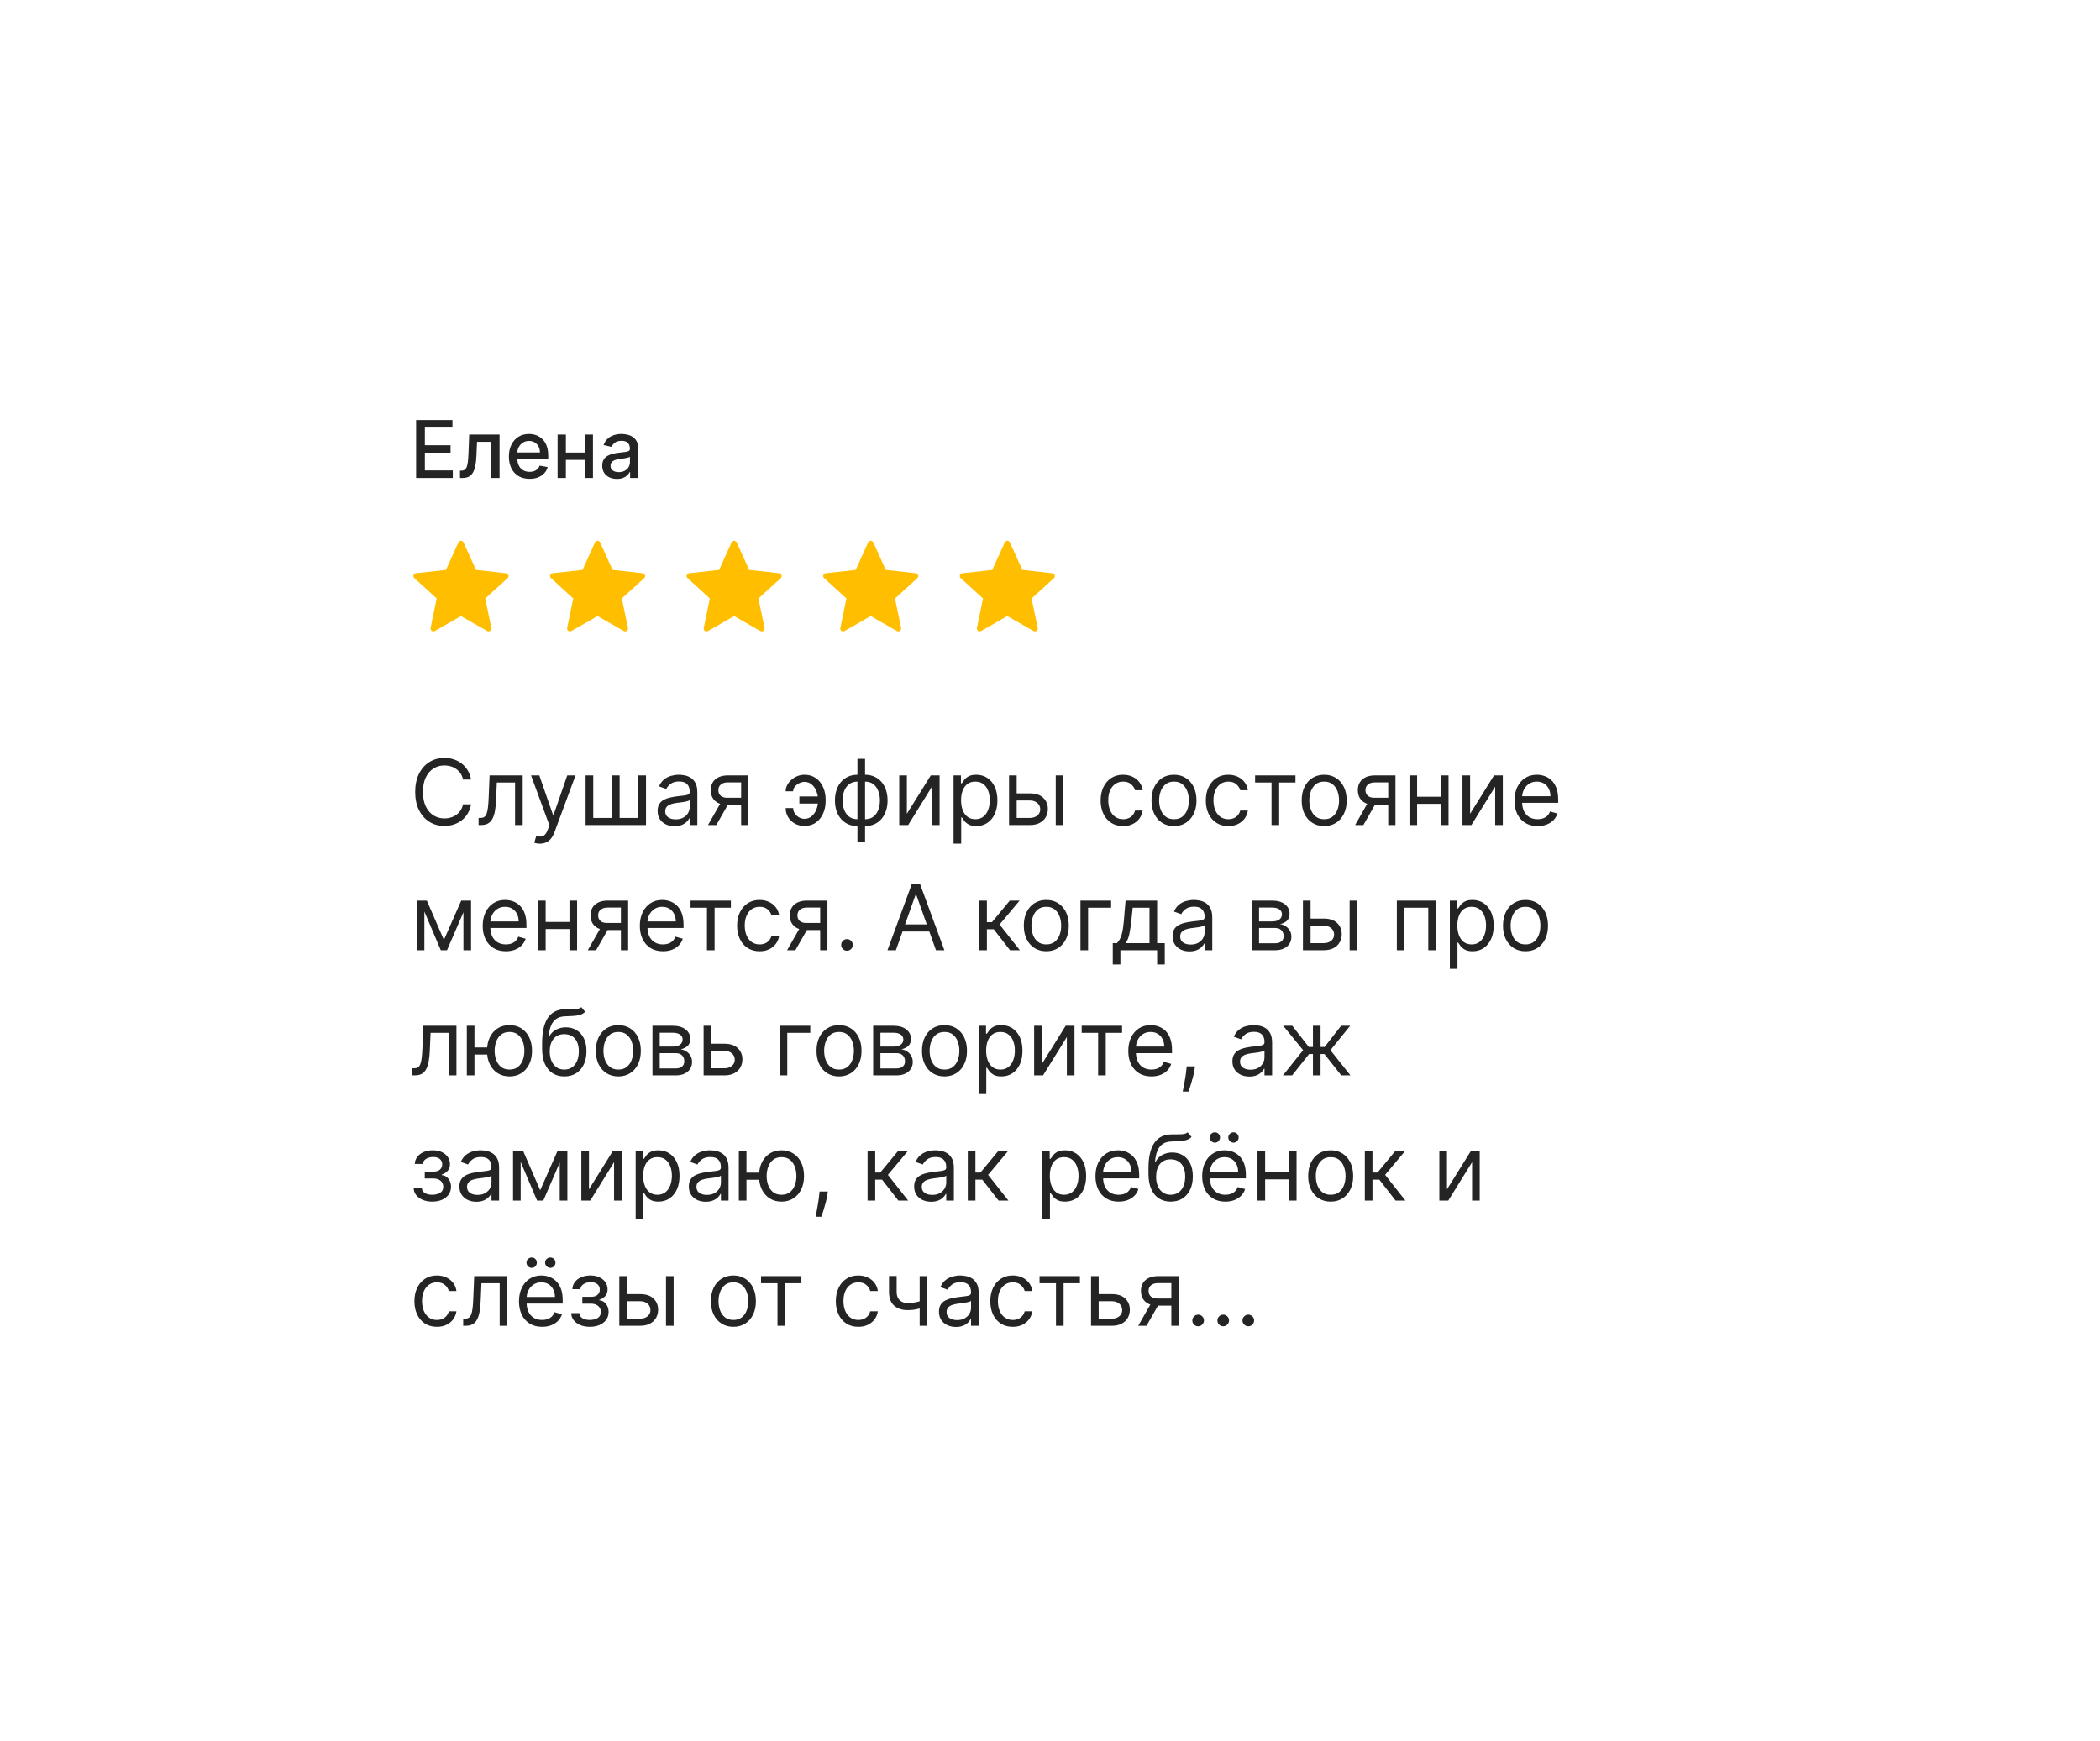 <?xml version="1.0" encoding="UTF-8"?> <svg xmlns="http://www.w3.org/2000/svg" width="369" height="306" viewBox="0 0 369 306" fill="none"> <g filter="url(#filter0_d_361_1078)"> <rect x="32" y="16" width="305" height="242" rx="20" fill="white"></rect> <path d="M82.773 121H81.364C81.28 120.595 81.135 120.239 80.926 119.932C80.722 119.625 80.472 119.367 80.176 119.159C79.885 118.947 79.561 118.788 79.204 118.682C78.849 118.576 78.477 118.523 78.091 118.523C77.386 118.523 76.748 118.701 76.176 119.057C75.608 119.413 75.155 119.938 74.818 120.631C74.485 121.324 74.318 122.174 74.318 123.182C74.318 124.189 74.485 125.04 74.818 125.733C75.155 126.426 75.608 126.951 76.176 127.307C76.748 127.663 77.386 127.841 78.091 127.841C78.477 127.841 78.849 127.788 79.204 127.682C79.561 127.576 79.885 127.419 80.176 127.21C80.472 126.998 80.722 126.739 80.926 126.432C81.135 126.121 81.28 125.765 81.364 125.364H82.773C82.667 125.958 82.474 126.491 82.193 126.96C81.913 127.43 81.564 127.83 81.148 128.159C80.731 128.485 80.263 128.733 79.744 128.903C79.229 129.074 78.678 129.159 78.091 129.159C77.099 129.159 76.216 128.917 75.443 128.432C74.671 127.947 74.062 127.258 73.619 126.364C73.176 125.47 72.954 124.409 72.954 123.182C72.954 121.955 73.176 120.894 73.619 120C74.062 119.106 74.671 118.417 75.443 117.932C76.216 117.447 77.099 117.205 78.091 117.205C78.678 117.205 79.229 117.29 79.744 117.46C80.263 117.631 80.731 117.881 81.148 118.21C81.564 118.536 81.913 118.934 82.193 119.403C82.474 119.869 82.667 120.402 82.773 121ZM84.095 129V127.75H84.413C84.675 127.75 84.892 127.699 85.067 127.597C85.241 127.491 85.381 127.307 85.487 127.045C85.597 126.78 85.68 126.413 85.737 125.943C85.798 125.47 85.841 124.867 85.868 124.136L86.027 120.273H91.845V129H90.504V121.523H87.3L87.163 124.636C87.133 125.352 87.069 125.983 86.97 126.528C86.876 127.07 86.73 127.525 86.533 127.892C86.34 128.259 86.082 128.536 85.76 128.722C85.438 128.907 85.035 129 84.55 129H84.095ZM94.856 132.273C94.629 132.273 94.427 132.254 94.249 132.216C94.07 132.182 93.947 132.148 93.879 132.114L94.22 130.932C94.546 131.015 94.834 131.045 95.084 131.023C95.334 131 95.555 130.888 95.749 130.688C95.945 130.491 96.126 130.17 96.288 129.727L96.538 129.045L93.311 120.273H94.766L97.175 127.227H97.266L99.675 120.273H101.129L97.425 130.273C97.258 130.723 97.052 131.097 96.805 131.392C96.559 131.691 96.273 131.913 95.947 132.057C95.626 132.201 95.262 132.273 94.856 132.273ZM102.899 120.273H104.24V127.75H107.536V120.273H108.876V127.75H112.172V120.273H113.513V129H102.899V120.273ZM118.53 129.205C117.977 129.205 117.475 129.1 117.024 128.892C116.573 128.68 116.215 128.375 115.95 127.977C115.685 127.576 115.553 127.091 115.553 126.523C115.553 126.023 115.651 125.617 115.848 125.307C116.045 124.992 116.308 124.746 116.638 124.568C116.967 124.39 117.331 124.258 117.729 124.17C118.13 124.08 118.534 124.008 118.939 123.955C119.469 123.886 119.899 123.835 120.229 123.801C120.562 123.763 120.804 123.701 120.956 123.614C121.111 123.527 121.189 123.375 121.189 123.159V123.114C121.189 122.553 121.036 122.117 120.729 121.807C120.426 121.496 119.965 121.341 119.348 121.341C118.708 121.341 118.206 121.481 117.842 121.761C117.479 122.042 117.223 122.341 117.075 122.659L115.803 122.205C116.03 121.674 116.333 121.261 116.712 120.966C117.094 120.667 117.511 120.458 117.962 120.341C118.416 120.22 118.863 120.159 119.303 120.159C119.583 120.159 119.905 120.193 120.268 120.261C120.636 120.326 120.99 120.46 121.331 120.665C121.676 120.869 121.962 121.178 122.189 121.591C122.416 122.004 122.53 122.557 122.53 123.25V129H121.189V127.818H121.121C121.03 128.008 120.878 128.21 120.666 128.426C120.454 128.642 120.172 128.826 119.82 128.977C119.467 129.129 119.037 129.205 118.53 129.205ZM118.734 128C119.265 128 119.712 127.896 120.075 127.688C120.443 127.479 120.719 127.21 120.905 126.881C121.094 126.551 121.189 126.205 121.189 125.841V124.614C121.132 124.682 121.007 124.744 120.814 124.801C120.625 124.854 120.405 124.902 120.155 124.943C119.909 124.981 119.668 125.015 119.433 125.045C119.202 125.072 119.015 125.095 118.871 125.114C118.522 125.159 118.196 125.233 117.893 125.335C117.594 125.434 117.352 125.583 117.166 125.784C116.984 125.981 116.893 126.25 116.893 126.591C116.893 127.057 117.066 127.409 117.411 127.648C117.759 127.883 118.2 128 118.734 128ZM130.227 129V121.5H127.909C127.386 121.5 126.975 121.621 126.676 121.864C126.377 122.106 126.227 122.439 126.227 122.864C126.227 123.28 126.362 123.608 126.631 123.847C126.903 124.085 127.277 124.205 127.75 124.205H130.568V125.455H127.75C127.159 125.455 126.65 125.35 126.222 125.142C125.794 124.934 125.464 124.636 125.233 124.25C125.002 123.86 124.886 123.398 124.886 122.864C124.886 122.326 125.008 121.864 125.25 121.477C125.492 121.091 125.839 120.794 126.29 120.585C126.744 120.377 127.284 120.273 127.909 120.273H131.5V129H130.227ZM124.409 129L126.886 124.659H128.341L125.864 129H124.409ZM141.348 121.409C141.045 121.413 140.74 121.491 140.433 121.642C140.13 121.794 139.876 121.994 139.672 122.244C139.471 122.491 139.371 122.765 139.371 123.068H138.053C138.053 122.689 138.143 122.326 138.325 121.977C138.507 121.629 138.751 121.318 139.058 121.045C139.369 120.773 139.721 120.557 140.115 120.398C140.513 120.239 140.924 120.159 141.348 120.159C142.143 120.159 142.818 120.36 143.371 120.761C143.928 121.163 144.35 121.693 144.638 122.352C144.929 123.011 145.075 123.727 145.075 124.5V124.818C145.075 125.587 144.929 126.303 144.638 126.966C144.35 127.625 143.928 128.155 143.371 128.557C142.818 128.958 142.143 129.159 141.348 129.159C140.712 129.159 140.145 129.019 139.649 128.739C139.153 128.455 138.763 128.076 138.479 127.602C138.195 127.129 138.053 126.602 138.053 126.023H139.371C139.371 126.352 139.464 126.661 139.649 126.949C139.839 127.233 140.083 127.464 140.382 127.642C140.685 127.816 141.007 127.905 141.348 127.909C141.856 127.905 142.287 127.746 142.643 127.432C143 127.117 143.27 126.723 143.456 126.25C143.642 125.777 143.734 125.299 143.734 124.818V124.5C143.734 124.008 143.642 123.527 143.456 123.057C143.274 122.583 143.005 122.191 142.649 121.881C142.297 121.57 141.863 121.413 141.348 121.409ZM144.28 123.977V125.227H140.462V123.977H144.28ZM150.663 131.977V117.364H152.004V131.977H150.663ZM150.663 129.182C150.072 129.182 149.535 129.076 149.05 128.864C148.565 128.648 148.148 128.343 147.8 127.949C147.451 127.551 147.182 127.076 146.993 126.523C146.804 125.97 146.709 125.356 146.709 124.682C146.709 124 146.804 123.383 146.993 122.83C147.182 122.273 147.451 121.795 147.8 121.398C148.148 121 148.565 120.695 149.05 120.483C149.535 120.267 150.072 120.159 150.663 120.159H151.072V129.182H150.663ZM150.663 127.977H150.891V121.364H150.663C150.216 121.364 149.828 121.455 149.499 121.636C149.169 121.814 148.896 122.059 148.68 122.369C148.468 122.676 148.309 123.028 148.203 123.426C148.101 123.824 148.05 124.242 148.05 124.682C148.05 125.265 148.143 125.807 148.328 126.307C148.514 126.807 148.8 127.21 149.186 127.517C149.572 127.824 150.065 127.977 150.663 127.977ZM152.004 129.182H151.595V120.159H152.004C152.595 120.159 153.133 120.267 153.618 120.483C154.103 120.695 154.519 121 154.868 121.398C155.216 121.795 155.485 122.273 155.675 122.83C155.864 123.383 155.959 124 155.959 124.682C155.959 125.356 155.864 125.97 155.675 126.523C155.485 127.076 155.216 127.551 154.868 127.949C154.519 128.343 154.103 128.648 153.618 128.864C153.133 129.076 152.595 129.182 152.004 129.182ZM152.004 127.977C152.455 127.977 152.843 127.89 153.169 127.716C153.499 127.538 153.769 127.295 153.982 126.989C154.197 126.678 154.357 126.326 154.459 125.932C154.565 125.534 154.618 125.117 154.618 124.682C154.618 124.098 154.525 123.555 154.339 123.051C154.154 122.547 153.868 122.14 153.482 121.83C153.095 121.519 152.603 121.364 152.004 121.364H151.777V127.977H152.004ZM159.349 127.023L163.554 120.273H165.099V129H163.759V122.25L159.577 129H158.009V120.273H159.349V127.023ZM167.555 132.273V120.273H168.851V121.659H169.01C169.108 121.508 169.245 121.314 169.419 121.08C169.597 120.841 169.851 120.629 170.18 120.443C170.514 120.254 170.964 120.159 171.533 120.159C172.268 120.159 172.915 120.343 173.476 120.71C174.036 121.078 174.474 121.598 174.788 122.273C175.103 122.947 175.26 123.742 175.26 124.659C175.26 125.583 175.103 126.384 174.788 127.062C174.474 127.737 174.038 128.259 173.482 128.631C172.925 128.998 172.283 129.182 171.555 129.182C170.995 129.182 170.546 129.089 170.209 128.903C169.872 128.714 169.612 128.5 169.43 128.261C169.249 128.019 169.108 127.818 169.01 127.659H168.896V132.273H167.555ZM168.874 124.636C168.874 125.295 168.97 125.877 169.163 126.381C169.357 126.881 169.639 127.273 170.01 127.557C170.381 127.837 170.836 127.977 171.374 127.977C171.934 127.977 172.402 127.83 172.777 127.534C173.156 127.235 173.44 126.833 173.629 126.33C173.822 125.822 173.919 125.258 173.919 124.636C173.919 124.023 173.824 123.47 173.635 122.977C173.449 122.481 173.167 122.089 172.788 121.801C172.413 121.509 171.942 121.364 171.374 121.364C170.828 121.364 170.37 121.502 169.999 121.778C169.627 122.051 169.347 122.434 169.158 122.926C168.968 123.415 168.874 123.985 168.874 124.636ZM178.464 123.432H180.964C181.987 123.432 182.769 123.691 183.311 124.21C183.853 124.729 184.124 125.386 184.124 126.182C184.124 126.705 184.002 127.18 183.76 127.608C183.518 128.032 183.161 128.371 182.692 128.625C182.222 128.875 181.646 129 180.964 129H177.305V120.273H178.646V127.75H180.964C181.495 127.75 181.93 127.61 182.271 127.33C182.612 127.049 182.783 126.689 182.783 126.25C182.783 125.788 182.612 125.411 182.271 125.119C181.93 124.828 181.495 124.682 180.964 124.682H178.464V123.432ZM185.51 129V120.273H186.851V129H185.51ZM197.351 129.182C196.533 129.182 195.828 128.989 195.237 128.602C194.646 128.216 194.192 127.684 193.874 127.006C193.555 126.328 193.396 125.553 193.396 124.682C193.396 123.795 193.559 123.013 193.885 122.335C194.214 121.653 194.673 121.121 195.26 120.739C195.851 120.352 196.54 120.159 197.328 120.159C197.942 120.159 198.495 120.273 198.987 120.5C199.48 120.727 199.883 121.045 200.197 121.455C200.512 121.864 200.707 122.341 200.783 122.886H199.442C199.339 122.489 199.112 122.136 198.76 121.83C198.411 121.519 197.942 121.364 197.351 121.364C196.828 121.364 196.37 121.5 195.976 121.773C195.586 122.042 195.281 122.422 195.061 122.915C194.845 123.403 194.737 123.977 194.737 124.636C194.737 125.311 194.843 125.898 195.055 126.398C195.271 126.898 195.574 127.286 195.964 127.562C196.358 127.839 196.821 127.977 197.351 127.977C197.699 127.977 198.016 127.917 198.3 127.795C198.584 127.674 198.824 127.5 199.021 127.273C199.218 127.045 199.358 126.773 199.442 126.455H200.783C200.707 126.97 200.519 127.434 200.22 127.847C199.925 128.256 199.533 128.581 199.044 128.824C198.559 129.062 197.995 129.182 197.351 129.182ZM206.288 129.182C205.5 129.182 204.809 128.994 204.214 128.619C203.624 128.244 203.161 127.72 202.828 127.045C202.499 126.371 202.334 125.583 202.334 124.682C202.334 123.773 202.499 122.979 202.828 122.301C203.161 121.623 203.624 121.097 204.214 120.722C204.809 120.347 205.5 120.159 206.288 120.159C207.076 120.159 207.766 120.347 208.357 120.722C208.951 121.097 209.413 121.623 209.743 122.301C210.076 122.979 210.243 123.773 210.243 124.682C210.243 125.583 210.076 126.371 209.743 127.045C209.413 127.72 208.951 128.244 208.357 128.619C207.766 128.994 207.076 129.182 206.288 129.182ZM206.288 127.977C206.887 127.977 207.379 127.824 207.766 127.517C208.152 127.21 208.438 126.807 208.624 126.307C208.809 125.807 208.902 125.265 208.902 124.682C208.902 124.098 208.809 123.555 208.624 123.051C208.438 122.547 208.152 122.14 207.766 121.83C207.379 121.519 206.887 121.364 206.288 121.364C205.69 121.364 205.197 121.519 204.811 121.83C204.425 122.14 204.139 122.547 203.953 123.051C203.768 123.555 203.675 124.098 203.675 124.682C203.675 125.265 203.768 125.807 203.953 126.307C204.139 126.807 204.425 127.21 204.811 127.517C205.197 127.824 205.69 127.977 206.288 127.977ZM215.835 129.182C215.017 129.182 214.313 128.989 213.722 128.602C213.131 128.216 212.676 127.684 212.358 127.006C212.04 126.328 211.881 125.553 211.881 124.682C211.881 123.795 212.044 123.013 212.369 122.335C212.699 121.653 213.157 121.121 213.744 120.739C214.335 120.352 215.025 120.159 215.812 120.159C216.426 120.159 216.979 120.273 217.472 120.5C217.964 120.727 218.367 121.045 218.682 121.455C218.996 121.864 219.191 122.341 219.267 122.886H217.926C217.824 122.489 217.597 122.136 217.244 121.83C216.896 121.519 216.426 121.364 215.835 121.364C215.313 121.364 214.854 121.5 214.46 121.773C214.07 122.042 213.765 122.422 213.545 122.915C213.33 123.403 213.222 123.977 213.222 124.636C213.222 125.311 213.328 125.898 213.54 126.398C213.756 126.898 214.059 127.286 214.449 127.562C214.843 127.839 215.305 127.977 215.835 127.977C216.184 127.977 216.5 127.917 216.784 127.795C217.068 127.674 217.309 127.5 217.506 127.273C217.703 127.045 217.843 126.773 217.926 126.455H219.267C219.191 126.97 219.004 127.434 218.705 127.847C218.409 128.256 218.017 128.581 217.528 128.824C217.044 129.062 216.479 129.182 215.835 129.182ZM220.54 121.523V120.273H227.631V121.523H224.767V129H223.426V121.523H220.54ZM232.679 129.182C231.891 129.182 231.2 128.994 230.605 128.619C230.014 128.244 229.552 127.72 229.219 127.045C228.889 126.371 228.724 125.583 228.724 124.682C228.724 123.773 228.889 122.979 229.219 122.301C229.552 121.623 230.014 121.097 230.605 120.722C231.2 120.347 231.891 120.159 232.679 120.159C233.467 120.159 234.156 120.347 234.747 120.722C235.342 121.097 235.804 121.623 236.134 122.301C236.467 122.979 236.634 123.773 236.634 124.682C236.634 125.583 236.467 126.371 236.134 127.045C235.804 127.72 235.342 128.244 234.747 128.619C234.156 128.994 233.467 129.182 232.679 129.182ZM232.679 127.977C233.277 127.977 233.77 127.824 234.156 127.517C234.543 127.21 234.829 126.807 235.014 126.307C235.2 125.807 235.293 125.265 235.293 124.682C235.293 124.098 235.2 123.555 235.014 123.051C234.829 122.547 234.543 122.14 234.156 121.83C233.77 121.519 233.277 121.364 232.679 121.364C232.08 121.364 231.588 121.519 231.202 121.83C230.815 122.14 230.529 122.547 230.344 123.051C230.158 123.555 230.065 124.098 230.065 124.682C230.065 125.265 230.158 125.807 230.344 126.307C230.529 126.807 230.815 127.21 231.202 127.517C231.588 127.824 232.08 127.977 232.679 127.977ZM243.93 129V121.5H241.612C241.089 121.5 240.679 121.621 240.379 121.864C240.08 122.106 239.93 122.439 239.93 122.864C239.93 123.28 240.065 123.608 240.334 123.847C240.607 124.085 240.98 124.205 241.453 124.205H244.271V125.455H241.453C240.862 125.455 240.353 125.35 239.925 125.142C239.497 124.934 239.167 124.636 238.936 124.25C238.705 123.86 238.589 123.398 238.589 122.864C238.589 122.326 238.711 121.864 238.953 121.477C239.196 121.091 239.542 120.794 239.993 120.585C240.447 120.377 240.987 120.273 241.612 120.273H245.203V129H243.93ZM238.112 129L240.589 124.659H242.044L239.567 129H238.112ZM253.506 124.023V125.273H248.688V124.023H253.506ZM249.006 120.273V129H247.665V120.273H249.006ZM254.528 120.273V129H253.188V120.273H254.528ZM258.318 127.023L262.523 120.273H264.068V129H262.727V122.25L258.545 129H256.977V120.273H258.318V127.023ZM270.183 129.182C269.342 129.182 268.617 128.996 268.007 128.625C267.401 128.25 266.933 127.727 266.604 127.057C266.278 126.383 266.115 125.598 266.115 124.705C266.115 123.811 266.278 123.023 266.604 122.341C266.933 121.655 267.392 121.121 267.979 120.739C268.57 120.352 269.259 120.159 270.047 120.159C270.501 120.159 270.95 120.235 271.393 120.386C271.837 120.538 272.24 120.784 272.604 121.125C272.967 121.462 273.257 121.909 273.473 122.466C273.689 123.023 273.797 123.708 273.797 124.523V125.091H267.07V123.932H272.433C272.433 123.439 272.335 123 272.138 122.614C271.945 122.227 271.668 121.922 271.308 121.699C270.952 121.475 270.532 121.364 270.047 121.364C269.513 121.364 269.051 121.496 268.661 121.761C268.274 122.023 267.977 122.364 267.768 122.784C267.56 123.205 267.456 123.655 267.456 124.136V124.909C267.456 125.568 267.57 126.127 267.797 126.585C268.028 127.04 268.348 127.386 268.757 127.625C269.166 127.86 269.642 127.977 270.183 127.977C270.536 127.977 270.854 127.928 271.138 127.83C271.426 127.727 271.674 127.576 271.882 127.375C272.09 127.17 272.251 126.917 272.365 126.614L273.661 126.977C273.524 127.417 273.295 127.803 272.973 128.136C272.651 128.466 272.253 128.723 271.78 128.909C271.306 129.091 270.774 129.182 270.183 129.182ZM78 149.182L81.046 142.273H82.318L78.546 151H77.454L73.75 142.273H75L78 149.182ZM74.568 142.273V151H73.227V142.273H74.568ZM81.432 151V142.273H82.773V151H81.432ZM88.886 151.182C88.046 151.182 87.32 150.996 86.71 150.625C86.104 150.25 85.636 149.727 85.307 149.057C84.981 148.383 84.818 147.598 84.818 146.705C84.818 145.811 84.981 145.023 85.307 144.341C85.636 143.655 86.095 143.121 86.682 142.739C87.273 142.352 87.962 142.159 88.75 142.159C89.204 142.159 89.653 142.235 90.097 142.386C90.54 142.538 90.943 142.784 91.307 143.125C91.671 143.462 91.96 143.909 92.176 144.466C92.392 145.023 92.5 145.708 92.5 146.523V147.091H85.773V145.932H91.136C91.136 145.439 91.038 145 90.841 144.614C90.648 144.227 90.371 143.922 90.011 143.699C89.655 143.475 89.235 143.364 88.75 143.364C88.216 143.364 87.754 143.496 87.364 143.761C86.977 144.023 86.68 144.364 86.472 144.784C86.263 145.205 86.159 145.655 86.159 146.136V146.909C86.159 147.568 86.273 148.127 86.5 148.585C86.731 149.04 87.051 149.386 87.46 149.625C87.869 149.86 88.345 149.977 88.886 149.977C89.239 149.977 89.557 149.928 89.841 149.83C90.129 149.727 90.377 149.576 90.585 149.375C90.794 149.17 90.954 148.917 91.068 148.614L92.364 148.977C92.227 149.417 91.998 149.803 91.676 150.136C91.354 150.466 90.956 150.723 90.483 150.909C90.01 151.091 89.477 151.182 88.886 151.182ZM100.381 146.023V147.273H95.562V146.023H100.381ZM95.881 142.273V151H94.54V142.273H95.881ZM101.403 142.273V151H100.062V142.273H101.403ZM109.102 151V143.5H106.784C106.261 143.5 105.85 143.621 105.551 143.864C105.252 144.106 105.102 144.439 105.102 144.864C105.102 145.28 105.237 145.608 105.506 145.847C105.778 146.085 106.152 146.205 106.625 146.205H109.443V147.455H106.625C106.034 147.455 105.525 147.35 105.097 147.142C104.669 146.934 104.339 146.636 104.108 146.25C103.877 145.86 103.761 145.398 103.761 144.864C103.761 144.326 103.883 143.864 104.125 143.477C104.367 143.091 104.714 142.794 105.165 142.585C105.619 142.377 106.159 142.273 106.784 142.273H110.375V151H109.102ZM103.284 151L105.761 146.659H107.216L104.739 151H103.284ZM116.496 151.182C115.655 151.182 114.929 150.996 114.32 150.625C113.714 150.25 113.246 149.727 112.916 149.057C112.59 148.383 112.428 147.598 112.428 146.705C112.428 145.811 112.59 145.023 112.916 144.341C113.246 143.655 113.704 143.121 114.291 142.739C114.882 142.352 115.571 142.159 116.359 142.159C116.814 142.159 117.263 142.235 117.706 142.386C118.149 142.538 118.553 142.784 118.916 143.125C119.28 143.462 119.57 143.909 119.786 144.466C120.001 145.023 120.109 145.708 120.109 146.523V147.091H113.382V145.932H118.746C118.746 145.439 118.647 145 118.45 144.614C118.257 144.227 117.981 143.922 117.621 143.699C117.265 143.475 116.844 143.364 116.359 143.364C115.825 143.364 115.363 143.496 114.973 143.761C114.587 144.023 114.289 144.364 114.081 144.784C113.873 145.205 113.768 145.655 113.768 146.136V146.909C113.768 147.568 113.882 148.127 114.109 148.585C114.34 149.04 114.661 149.386 115.07 149.625C115.479 149.86 115.954 149.977 116.496 149.977C116.848 149.977 117.166 149.928 117.45 149.83C117.738 149.727 117.986 149.576 118.195 149.375C118.403 149.17 118.564 148.917 118.678 148.614L119.973 148.977C119.837 149.417 119.607 149.803 119.286 150.136C118.964 150.466 118.566 150.723 118.092 150.909C117.619 151.091 117.087 151.182 116.496 151.182ZM121.337 143.523V142.273H128.428V143.523H125.564V151H124.223V143.523H121.337ZM133.476 151.182C132.658 151.182 131.953 150.989 131.362 150.602C130.771 150.216 130.317 149.684 129.999 149.006C129.68 148.328 129.521 147.553 129.521 146.682C129.521 145.795 129.684 145.013 130.01 144.335C130.339 143.653 130.798 143.121 131.385 142.739C131.976 142.352 132.665 142.159 133.453 142.159C134.067 142.159 134.62 142.273 135.112 142.5C135.605 142.727 136.008 143.045 136.322 143.455C136.637 143.864 136.832 144.341 136.908 144.886H135.567C135.464 144.489 135.237 144.136 134.885 143.83C134.536 143.519 134.067 143.364 133.476 143.364C132.953 143.364 132.495 143.5 132.101 143.773C131.711 144.042 131.406 144.422 131.186 144.915C130.97 145.403 130.862 145.977 130.862 146.636C130.862 147.311 130.968 147.898 131.18 148.398C131.396 148.898 131.699 149.286 132.089 149.562C132.483 149.839 132.946 149.977 133.476 149.977C133.824 149.977 134.141 149.917 134.425 149.795C134.709 149.674 134.949 149.5 135.146 149.273C135.343 149.045 135.483 148.773 135.567 148.455H136.908C136.832 148.97 136.644 149.434 136.345 149.847C136.05 150.256 135.658 150.581 135.169 150.824C134.684 151.062 134.12 151.182 133.476 151.182ZM144.118 151V143.5H141.8C141.277 143.5 140.866 143.621 140.567 143.864C140.268 144.106 140.118 144.439 140.118 144.864C140.118 145.28 140.252 145.608 140.521 145.847C140.794 146.085 141.167 146.205 141.641 146.205H144.459V147.455H141.641C141.05 147.455 140.54 147.35 140.112 147.142C139.684 146.934 139.355 146.636 139.124 146.25C138.893 145.86 138.777 145.398 138.777 144.864C138.777 144.326 138.898 143.864 139.141 143.477C139.383 143.091 139.73 142.794 140.18 142.585C140.635 142.377 141.175 142.273 141.8 142.273H145.391V151H144.118ZM138.3 151L140.777 146.659H142.232L139.754 151H138.3ZM148.83 151.091C148.549 151.091 148.309 150.991 148.108 150.79C147.907 150.589 147.807 150.348 147.807 150.068C147.807 149.788 147.907 149.547 148.108 149.347C148.309 149.146 148.549 149.045 148.83 149.045C149.11 149.045 149.35 149.146 149.551 149.347C149.752 149.547 149.852 149.788 149.852 150.068C149.852 150.254 149.805 150.424 149.71 150.58C149.619 150.735 149.496 150.86 149.341 150.955C149.189 151.045 149.019 151.091 148.83 151.091ZM157.418 151H155.94L160.213 139.364H161.668L165.94 151H164.463L160.986 141.205H160.895L157.418 151ZM157.963 146.455H163.918V147.705H157.963V146.455ZM172.071 151V142.273H173.412V146.068H174.298L177.435 142.273H179.162L175.639 146.477L179.207 151H177.48L174.616 147.318H173.412V151H172.071ZM183.851 151.182C183.063 151.182 182.372 150.994 181.777 150.619C181.186 150.244 180.724 149.72 180.391 149.045C180.061 148.371 179.896 147.583 179.896 146.682C179.896 145.773 180.061 144.979 180.391 144.301C180.724 143.623 181.186 143.097 181.777 142.722C182.372 142.347 183.063 142.159 183.851 142.159C184.639 142.159 185.328 142.347 185.919 142.722C186.514 143.097 186.976 143.623 187.305 144.301C187.639 144.979 187.805 145.773 187.805 146.682C187.805 147.583 187.639 148.371 187.305 149.045C186.976 149.72 186.514 150.244 185.919 150.619C185.328 150.994 184.639 151.182 183.851 151.182ZM183.851 149.977C184.449 149.977 184.942 149.824 185.328 149.517C185.714 149.21 186 148.807 186.186 148.307C186.372 147.807 186.464 147.265 186.464 146.682C186.464 146.098 186.372 145.555 186.186 145.051C186 144.547 185.714 144.14 185.328 143.83C184.942 143.519 184.449 143.364 183.851 143.364C183.252 143.364 182.76 143.519 182.374 143.83C181.987 144.14 181.701 144.547 181.516 145.051C181.33 145.555 181.237 146.098 181.237 146.682C181.237 147.265 181.33 147.807 181.516 148.307C181.701 148.807 181.987 149.21 182.374 149.517C182.76 149.824 183.252 149.977 183.851 149.977ZM195.239 142.273V143.523H191.193V151H189.852V142.273H195.239ZM195.53 153.5V149.75H196.257C196.435 149.564 196.589 149.364 196.717 149.148C196.846 148.932 196.958 148.676 197.053 148.381C197.151 148.081 197.234 147.718 197.303 147.29C197.371 146.858 197.431 146.337 197.484 145.727L197.78 142.273H203.325V149.75H204.666V153.5H203.325V151H196.871V153.5H195.53ZM197.78 149.75H201.984V143.523H199.03L198.803 145.727C198.708 146.64 198.59 147.437 198.45 148.119C198.31 148.801 198.087 149.345 197.78 149.75ZM209.014 151.205C208.461 151.205 207.959 151.1 207.509 150.892C207.058 150.68 206.7 150.375 206.435 149.977C206.17 149.576 206.037 149.091 206.037 148.523C206.037 148.023 206.135 147.617 206.332 147.307C206.529 146.992 206.793 146.746 207.122 146.568C207.452 146.39 207.815 146.258 208.213 146.17C208.615 146.08 209.018 146.008 209.423 145.955C209.954 145.886 210.384 145.835 210.713 145.801C211.046 145.763 211.289 145.701 211.44 145.614C211.596 145.527 211.673 145.375 211.673 145.159V145.114C211.673 144.553 211.52 144.117 211.213 143.807C210.91 143.496 210.45 143.341 209.832 143.341C209.192 143.341 208.69 143.481 208.327 143.761C207.963 144.042 207.707 144.341 207.56 144.659L206.287 144.205C206.514 143.674 206.817 143.261 207.196 142.966C207.579 142.667 207.995 142.458 208.446 142.341C208.901 142.22 209.348 142.159 209.787 142.159C210.067 142.159 210.389 142.193 210.753 142.261C211.12 142.326 211.474 142.46 211.815 142.665C212.16 142.869 212.446 143.178 212.673 143.591C212.901 144.004 213.014 144.557 213.014 145.25V151H211.673V149.818H211.605C211.514 150.008 211.363 150.21 211.151 150.426C210.938 150.642 210.656 150.826 210.304 150.977C209.952 151.129 209.522 151.205 209.014 151.205ZM209.219 150C209.749 150 210.196 149.896 210.56 149.688C210.927 149.479 211.204 149.21 211.389 148.881C211.579 148.551 211.673 148.205 211.673 147.841V146.614C211.616 146.682 211.491 146.744 211.298 146.801C211.109 146.854 210.889 146.902 210.639 146.943C210.393 146.981 210.152 147.015 209.918 147.045C209.687 147.072 209.499 147.095 209.355 147.114C209.007 147.159 208.681 147.233 208.378 147.335C208.079 147.434 207.836 147.583 207.651 147.784C207.469 147.981 207.378 148.25 207.378 148.591C207.378 149.057 207.55 149.409 207.895 149.648C208.243 149.883 208.685 150 209.219 150ZM219.962 151V142.273H223.53C224.469 142.273 225.215 142.485 225.768 142.909C226.321 143.333 226.598 143.894 226.598 144.591C226.598 145.121 226.441 145.532 226.126 145.824C225.812 146.112 225.409 146.307 224.916 146.409C225.238 146.455 225.551 146.568 225.854 146.75C226.161 146.932 226.414 147.182 226.615 147.5C226.816 147.814 226.916 148.201 226.916 148.659C226.916 149.106 226.803 149.506 226.575 149.858C226.348 150.21 226.022 150.489 225.598 150.693C225.174 150.898 224.666 151 224.075 151H219.962ZM221.234 149.773H224.075C224.537 149.773 224.899 149.663 225.161 149.443C225.422 149.223 225.553 148.924 225.553 148.545C225.553 148.095 225.422 147.741 225.161 147.483C224.899 147.222 224.537 147.091 224.075 147.091H221.234V149.773ZM221.234 145.932H223.53C223.89 145.932 224.198 145.883 224.456 145.784C224.714 145.682 224.911 145.538 225.047 145.352C225.187 145.163 225.257 144.939 225.257 144.682C225.257 144.314 225.104 144.027 224.797 143.818C224.49 143.606 224.068 143.5 223.53 143.5H221.234V145.932ZM230.105 145.432H232.605C233.628 145.432 234.41 145.691 234.952 146.21C235.493 146.729 235.764 147.386 235.764 148.182C235.764 148.705 235.643 149.18 235.401 149.608C235.158 150.032 234.802 150.371 234.332 150.625C233.863 150.875 233.287 151 232.605 151H228.946V142.273H230.287V149.75H232.605C233.135 149.75 233.571 149.61 233.912 149.33C234.253 149.049 234.423 148.689 234.423 148.25C234.423 147.788 234.253 147.411 233.912 147.119C233.571 146.828 233.135 146.682 232.605 146.682H230.105V145.432ZM237.151 151V142.273H238.491V151H237.151ZM245.446 151V142.273H252.31V151H250.969V143.523H246.787V151H245.446ZM254.759 154.273V142.273H256.054V143.659H256.213C256.312 143.508 256.448 143.314 256.622 143.08C256.8 142.841 257.054 142.629 257.384 142.443C257.717 142.254 258.168 142.159 258.736 142.159C259.471 142.159 260.118 142.343 260.679 142.71C261.24 143.078 261.677 143.598 261.991 144.273C262.306 144.947 262.463 145.742 262.463 146.659C262.463 147.583 262.306 148.384 261.991 149.062C261.677 149.737 261.241 150.259 260.685 150.631C260.128 150.998 259.486 151.182 258.759 151.182C258.198 151.182 257.749 151.089 257.412 150.903C257.075 150.714 256.815 150.5 256.634 150.261C256.452 150.019 256.312 149.818 256.213 149.659H256.099V154.273H254.759ZM256.077 146.636C256.077 147.295 256.173 147.877 256.366 148.381C256.56 148.881 256.842 149.273 257.213 149.557C257.584 149.837 258.039 149.977 258.577 149.977C259.137 149.977 259.605 149.83 259.98 149.534C260.359 149.235 260.643 148.833 260.832 148.33C261.026 147.822 261.122 147.258 261.122 146.636C261.122 146.023 261.027 145.47 260.838 144.977C260.652 144.481 260.37 144.089 259.991 143.801C259.616 143.509 259.145 143.364 258.577 143.364C258.031 143.364 257.573 143.502 257.202 143.778C256.83 144.051 256.55 144.434 256.361 144.926C256.171 145.415 256.077 145.985 256.077 146.636ZM268.054 151.182C267.266 151.182 266.575 150.994 265.98 150.619C265.389 150.244 264.927 149.72 264.594 149.045C264.264 148.371 264.099 147.583 264.099 146.682C264.099 145.773 264.264 144.979 264.594 144.301C264.927 143.623 265.389 143.097 265.98 142.722C266.575 142.347 267.266 142.159 268.054 142.159C268.842 142.159 269.531 142.347 270.122 142.722C270.717 143.097 271.179 143.623 271.509 144.301C271.842 144.979 272.009 145.773 272.009 146.682C272.009 147.583 271.842 148.371 271.509 149.045C271.179 149.72 270.717 150.244 270.122 150.619C269.531 150.994 268.842 151.182 268.054 151.182ZM268.054 149.977C268.652 149.977 269.145 149.824 269.531 149.517C269.918 149.21 270.204 148.807 270.389 148.307C270.575 147.807 270.668 147.265 270.668 146.682C270.668 146.098 270.575 145.555 270.389 145.051C270.204 144.547 269.918 144.14 269.531 143.83C269.145 143.519 268.652 143.364 268.054 143.364C267.455 143.364 266.963 143.519 266.577 143.83C266.19 144.14 265.904 144.547 265.719 145.051C265.533 145.555 265.44 146.098 265.44 146.682C265.44 147.265 265.533 147.807 265.719 148.307C265.904 148.807 266.19 149.21 266.577 149.517C266.963 149.824 267.455 149.977 268.054 149.977ZM72.454 173V171.75H72.773C73.034 171.75 73.252 171.699 73.426 171.597C73.6 171.491 73.74 171.307 73.847 171.045C73.956 170.78 74.04 170.413 74.097 169.943C74.157 169.47 74.201 168.867 74.227 168.136L74.386 164.273H80.204V173H78.864V165.523H75.659L75.523 168.636C75.492 169.352 75.428 169.983 75.329 170.528C75.235 171.07 75.089 171.525 74.892 171.892C74.699 172.259 74.441 172.536 74.119 172.722C73.797 172.907 73.394 173 72.909 173H72.454ZM86.847 168.091V169.341H82.233V168.091H86.847ZM83.369 164.273V173H82.028V164.273H83.369ZM89.528 173.182C88.74 173.182 88.049 172.994 87.454 172.619C86.864 172.244 86.401 171.72 86.068 171.045C85.739 170.371 85.574 169.583 85.574 168.682C85.574 167.773 85.739 166.979 86.068 166.301C86.401 165.623 86.864 165.097 87.454 164.722C88.049 164.347 88.74 164.159 89.528 164.159C90.316 164.159 91.006 164.347 91.597 164.722C92.191 165.097 92.653 165.623 92.983 166.301C93.316 166.979 93.483 167.773 93.483 168.682C93.483 169.583 93.316 170.371 92.983 171.045C92.653 171.72 92.191 172.244 91.597 172.619C91.006 172.994 90.316 173.182 89.528 173.182ZM89.528 171.977C90.127 171.977 90.619 171.824 91.006 171.517C91.392 171.21 91.678 170.807 91.864 170.307C92.049 169.807 92.142 169.265 92.142 168.682C92.142 168.098 92.049 167.555 91.864 167.051C91.678 166.547 91.392 166.14 91.006 165.83C90.619 165.519 90.127 165.364 89.528 165.364C88.93 165.364 88.438 165.519 88.051 165.83C87.665 166.14 87.379 166.547 87.193 167.051C87.008 167.555 86.915 168.098 86.915 168.682C86.915 169.265 87.008 169.807 87.193 170.307C87.379 170.807 87.665 171.21 88.051 171.517C88.438 171.824 88.93 171.977 89.528 171.977ZM102.142 161L102.824 161.818C102.559 162.076 102.252 162.256 101.903 162.358C101.555 162.46 101.161 162.523 100.722 162.545C100.282 162.568 99.794 162.591 99.256 162.614C98.65 162.636 98.148 162.784 97.75 163.057C97.352 163.33 97.046 163.723 96.829 164.239C96.614 164.754 96.475 165.386 96.415 166.136H96.528C96.824 165.591 97.233 165.189 97.756 164.932C98.278 164.674 98.839 164.545 99.438 164.545C100.119 164.545 100.733 164.705 101.278 165.023C101.824 165.341 102.256 165.812 102.574 166.438C102.892 167.062 103.051 167.833 103.051 168.75C103.051 169.663 102.888 170.451 102.562 171.114C102.241 171.777 101.788 172.288 101.205 172.648C100.625 173.004 99.945 173.182 99.165 173.182C98.385 173.182 97.701 172.998 97.114 172.631C96.526 172.259 96.07 171.71 95.744 170.983C95.419 170.252 95.256 169.348 95.256 168.273V167.341C95.256 165.398 95.585 163.924 96.244 162.92C96.907 161.917 97.903 161.398 99.233 161.364C99.703 161.348 100.121 161.345 100.489 161.352C100.856 161.36 101.176 161.343 101.449 161.301C101.722 161.259 101.953 161.159 102.142 161ZM99.165 171.977C99.691 171.977 100.144 171.845 100.523 171.58C100.905 171.314 101.199 170.941 101.403 170.46C101.608 169.975 101.71 169.405 101.71 168.75C101.71 168.114 101.606 167.572 101.398 167.125C101.193 166.678 100.9 166.337 100.517 166.102C100.134 165.867 99.676 165.75 99.142 165.75C98.752 165.75 98.401 165.816 98.091 165.949C97.78 166.081 97.515 166.277 97.296 166.534C97.076 166.792 96.905 167.106 96.784 167.477C96.667 167.848 96.604 168.273 96.597 168.75C96.597 169.727 96.826 170.509 97.284 171.097C97.742 171.684 98.369 171.977 99.165 171.977ZM108.648 173.182C107.86 173.182 107.169 172.994 106.574 172.619C105.983 172.244 105.521 171.72 105.188 171.045C104.858 170.371 104.693 169.583 104.693 168.682C104.693 167.773 104.858 166.979 105.188 166.301C105.521 165.623 105.983 165.097 106.574 164.722C107.169 164.347 107.86 164.159 108.648 164.159C109.436 164.159 110.125 164.347 110.716 164.722C111.311 165.097 111.773 165.623 112.102 166.301C112.436 166.979 112.602 167.773 112.602 168.682C112.602 169.583 112.436 170.371 112.102 171.045C111.773 171.72 111.311 172.244 110.716 172.619C110.125 172.994 109.436 173.182 108.648 173.182ZM108.648 171.977C109.246 171.977 109.739 171.824 110.125 171.517C110.511 171.21 110.797 170.807 110.983 170.307C111.169 169.807 111.261 169.265 111.261 168.682C111.261 168.098 111.169 167.555 110.983 167.051C110.797 166.547 110.511 166.14 110.125 165.83C109.739 165.519 109.246 165.364 108.648 165.364C108.049 165.364 107.557 165.519 107.17 165.83C106.784 166.14 106.498 166.547 106.312 167.051C106.127 167.555 106.034 168.098 106.034 168.682C106.034 169.265 106.127 169.807 106.312 170.307C106.498 170.807 106.784 171.21 107.17 171.517C107.557 171.824 108.049 171.977 108.648 171.977ZM114.649 173V164.273H118.217C119.157 164.273 119.903 164.485 120.456 164.909C121.009 165.333 121.286 165.894 121.286 166.591C121.286 167.121 121.128 167.532 120.814 167.824C120.5 168.112 120.096 168.307 119.604 168.409C119.926 168.455 120.238 168.568 120.541 168.75C120.848 168.932 121.102 169.182 121.303 169.5C121.503 169.814 121.604 170.201 121.604 170.659C121.604 171.106 121.49 171.506 121.263 171.858C121.036 172.21 120.71 172.489 120.286 172.693C119.861 172.898 119.354 173 118.763 173H114.649ZM115.922 171.773H118.763C119.225 171.773 119.587 171.663 119.848 171.443C120.109 171.223 120.24 170.924 120.24 170.545C120.24 170.095 120.109 169.741 119.848 169.483C119.587 169.222 119.225 169.091 118.763 169.091H115.922V171.773ZM115.922 167.932H118.217C118.577 167.932 118.886 167.883 119.143 167.784C119.401 167.682 119.598 167.538 119.734 167.352C119.875 167.163 119.945 166.939 119.945 166.682C119.945 166.314 119.791 166.027 119.484 165.818C119.178 165.606 118.755 165.5 118.217 165.5H115.922V167.932ZM124.793 167.432H127.293C128.315 167.432 129.098 167.691 129.639 168.21C130.181 168.729 130.452 169.386 130.452 170.182C130.452 170.705 130.33 171.18 130.088 171.608C129.846 172.032 129.49 172.371 129.02 172.625C128.55 172.875 127.974 173 127.293 173H123.634V164.273H124.974V171.75H127.293C127.823 171.75 128.259 171.61 128.599 171.33C128.94 171.049 129.111 170.689 129.111 170.25C129.111 169.788 128.94 169.411 128.599 169.119C128.259 168.828 127.823 168.682 127.293 168.682H124.793V167.432ZM142.379 164.273V165.523H138.334V173H136.993V164.273H142.379ZM147.429 173.182C146.641 173.182 145.95 172.994 145.355 172.619C144.764 172.244 144.302 171.72 143.969 171.045C143.639 170.371 143.474 169.583 143.474 168.682C143.474 167.773 143.639 166.979 143.969 166.301C144.302 165.623 144.764 165.097 145.355 164.722C145.95 164.347 146.641 164.159 147.429 164.159C148.217 164.159 148.906 164.347 149.497 164.722C150.092 165.097 150.554 165.623 150.884 166.301C151.217 166.979 151.384 167.773 151.384 168.682C151.384 169.583 151.217 170.371 150.884 171.045C150.554 171.72 150.092 172.244 149.497 172.619C148.906 172.994 148.217 173.182 147.429 173.182ZM147.429 171.977C148.027 171.977 148.52 171.824 148.906 171.517C149.293 171.21 149.579 170.807 149.764 170.307C149.95 169.807 150.043 169.265 150.043 168.682C150.043 168.098 149.95 167.555 149.764 167.051C149.579 166.547 149.293 166.14 148.906 165.83C148.52 165.519 148.027 165.364 147.429 165.364C146.83 165.364 146.338 165.519 145.952 165.83C145.565 166.14 145.279 166.547 145.094 167.051C144.908 167.555 144.815 168.098 144.815 168.682C144.815 169.265 144.908 169.807 145.094 170.307C145.279 170.807 145.565 171.21 145.952 171.517C146.338 171.824 146.83 171.977 147.429 171.977ZM153.43 173V164.273H156.999C157.938 164.273 158.684 164.485 159.237 164.909C159.79 165.333 160.067 165.894 160.067 166.591C160.067 167.121 159.91 167.532 159.595 167.824C159.281 168.112 158.877 168.307 158.385 168.409C158.707 168.455 159.019 168.568 159.322 168.75C159.629 168.932 159.883 169.182 160.084 169.5C160.285 169.814 160.385 170.201 160.385 170.659C160.385 171.106 160.271 171.506 160.044 171.858C159.817 172.21 159.491 172.489 159.067 172.693C158.643 172.898 158.135 173 157.544 173H153.43ZM154.703 171.773H157.544C158.006 171.773 158.368 171.663 158.629 171.443C158.891 171.223 159.021 170.924 159.021 170.545C159.021 170.095 158.891 169.741 158.629 169.483C158.368 169.222 158.006 169.091 157.544 169.091H154.703V171.773ZM154.703 167.932H156.999C157.358 167.932 157.667 167.883 157.925 167.784C158.182 167.682 158.379 167.538 158.516 167.352C158.656 167.163 158.726 166.939 158.726 166.682C158.726 166.314 158.572 166.027 158.266 165.818C157.959 165.606 157.536 165.5 156.999 165.5H154.703V167.932ZM165.96 173.182C165.172 173.182 164.481 172.994 163.886 172.619C163.295 172.244 162.833 171.72 162.5 171.045C162.17 170.371 162.006 169.583 162.006 168.682C162.006 167.773 162.17 166.979 162.5 166.301C162.833 165.623 163.295 165.097 163.886 164.722C164.481 164.347 165.172 164.159 165.96 164.159C166.748 164.159 167.438 164.347 168.028 164.722C168.623 165.097 169.085 165.623 169.415 166.301C169.748 166.979 169.915 167.773 169.915 168.682C169.915 169.583 169.748 170.371 169.415 171.045C169.085 171.72 168.623 172.244 168.028 172.619C167.438 172.994 166.748 173.182 165.96 173.182ZM165.96 171.977C166.559 171.977 167.051 171.824 167.438 171.517C167.824 171.21 168.11 170.807 168.295 170.307C168.481 169.807 168.574 169.265 168.574 168.682C168.574 168.098 168.481 167.555 168.295 167.051C168.11 166.547 167.824 166.14 167.438 165.83C167.051 165.519 166.559 165.364 165.96 165.364C165.362 165.364 164.869 165.519 164.483 165.83C164.097 166.14 163.811 166.547 163.625 167.051C163.439 167.555 163.347 168.098 163.347 168.682C163.347 169.265 163.439 169.807 163.625 170.307C163.811 170.807 164.097 171.21 164.483 171.517C164.869 171.824 165.362 171.977 165.96 171.977ZM171.962 176.273V164.273H173.257V165.659H173.416C173.515 165.508 173.651 165.314 173.825 165.08C174.003 164.841 174.257 164.629 174.587 164.443C174.92 164.254 175.371 164.159 175.939 164.159C176.674 164.159 177.321 164.343 177.882 164.71C178.443 165.078 178.88 165.598 179.195 166.273C179.509 166.947 179.666 167.742 179.666 168.659C179.666 169.583 179.509 170.384 179.195 171.062C178.88 171.737 178.445 172.259 177.888 172.631C177.331 172.998 176.689 173.182 175.962 173.182C175.401 173.182 174.952 173.089 174.615 172.903C174.278 172.714 174.018 172.5 173.837 172.261C173.655 172.019 173.515 171.818 173.416 171.659H173.303V176.273H171.962ZM173.28 168.636C173.28 169.295 173.376 169.877 173.57 170.381C173.763 170.881 174.045 171.273 174.416 171.557C174.787 171.837 175.242 171.977 175.78 171.977C176.34 171.977 176.808 171.83 177.183 171.534C177.562 171.235 177.846 170.833 178.036 170.33C178.229 169.822 178.325 169.258 178.325 168.636C178.325 168.023 178.231 167.47 178.041 166.977C177.856 166.481 177.573 166.089 177.195 165.801C176.82 165.509 176.348 165.364 175.78 165.364C175.234 165.364 174.776 165.502 174.405 165.778C174.034 166.051 173.753 166.434 173.564 166.926C173.375 167.415 173.28 167.985 173.28 168.636ZM183.053 171.023L187.257 164.273H188.803V173H187.462V166.25L183.28 173H181.712V164.273H183.053V171.023ZM190.071 165.523V164.273H197.162V165.523H194.298V173H192.957V165.523H190.071ZM202.324 173.182C201.483 173.182 200.758 172.996 200.148 172.625C199.542 172.25 199.074 171.727 198.744 171.057C198.419 170.383 198.256 169.598 198.256 168.705C198.256 167.811 198.419 167.023 198.744 166.341C199.074 165.655 199.532 165.121 200.119 164.739C200.71 164.352 201.4 164.159 202.188 164.159C202.642 164.159 203.091 164.235 203.534 164.386C203.977 164.538 204.381 164.784 204.744 165.125C205.108 165.462 205.398 165.909 205.614 166.466C205.83 167.023 205.938 167.708 205.938 168.523V169.091H199.21V167.932H204.574C204.574 167.439 204.475 167 204.278 166.614C204.085 166.227 203.809 165.922 203.449 165.699C203.093 165.475 202.672 165.364 202.188 165.364C201.653 165.364 201.191 165.496 200.801 165.761C200.415 166.023 200.117 166.364 199.909 166.784C199.701 167.205 199.597 167.655 199.597 168.136V168.909C199.597 169.568 199.71 170.127 199.938 170.585C200.169 171.04 200.489 171.386 200.898 171.625C201.307 171.86 201.782 171.977 202.324 171.977C202.676 171.977 202.994 171.928 203.278 171.83C203.566 171.727 203.814 171.576 204.023 171.375C204.231 171.17 204.392 170.917 204.506 170.614L205.801 170.977C205.665 171.417 205.436 171.803 205.114 172.136C204.792 172.466 204.394 172.723 203.92 172.909C203.447 173.091 202.915 173.182 202.324 173.182ZM209.977 171.409L209.886 172.023C209.822 172.455 209.723 172.917 209.591 173.409C209.462 173.902 209.328 174.366 209.188 174.801C209.047 175.237 208.932 175.583 208.841 175.841H207.818C207.867 175.598 207.932 175.278 208.011 174.881C208.091 174.483 208.17 174.038 208.25 173.545C208.333 173.057 208.402 172.557 208.455 172.045L208.523 171.409H209.977ZM219.53 173.205C218.977 173.205 218.475 173.1 218.024 172.892C217.573 172.68 217.215 172.375 216.95 171.977C216.685 171.576 216.553 171.091 216.553 170.523C216.553 170.023 216.651 169.617 216.848 169.307C217.045 168.992 217.308 168.746 217.638 168.568C217.967 168.39 218.331 168.258 218.729 168.17C219.13 168.08 219.534 168.008 219.939 167.955C220.469 167.886 220.899 167.835 221.229 167.801C221.562 167.763 221.804 167.701 221.956 167.614C222.111 167.527 222.189 167.375 222.189 167.159V167.114C222.189 166.553 222.036 166.117 221.729 165.807C221.426 165.496 220.965 165.341 220.348 165.341C219.708 165.341 219.206 165.481 218.842 165.761C218.479 166.042 218.223 166.341 218.075 166.659L216.803 166.205C217.03 165.674 217.333 165.261 217.712 164.966C218.094 164.667 218.511 164.458 218.962 164.341C219.416 164.22 219.863 164.159 220.303 164.159C220.583 164.159 220.905 164.193 221.268 164.261C221.636 164.326 221.99 164.46 222.331 164.665C222.676 164.869 222.962 165.178 223.189 165.591C223.416 166.004 223.53 166.557 223.53 167.25V173H222.189V171.818H222.121C222.03 172.008 221.878 172.21 221.666 172.426C221.454 172.642 221.172 172.826 220.82 172.977C220.467 173.129 220.037 173.205 219.53 173.205ZM219.734 172C220.265 172 220.712 171.896 221.075 171.688C221.443 171.479 221.719 171.21 221.905 170.881C222.094 170.551 222.189 170.205 222.189 169.841V168.614C222.132 168.682 222.007 168.744 221.814 168.801C221.625 168.854 221.405 168.902 221.155 168.943C220.909 168.981 220.668 169.015 220.433 169.045C220.202 169.072 220.015 169.095 219.871 169.114C219.522 169.159 219.196 169.233 218.893 169.335C218.594 169.434 218.352 169.583 218.166 169.784C217.984 169.981 217.893 170.25 217.893 170.591C217.893 171.057 218.066 171.409 218.411 171.648C218.759 171.883 219.2 172 219.734 172ZM225.432 173L228.977 168.568L225.477 164.273H227.068L229.977 168H230.705V164.273H232.045V168H232.75L235.659 164.273H237.25L233.773 168.568L237.295 173H235.682L232.727 169.25H232.045V173H230.705V169.25H230.023L227.045 173H225.432ZM72.682 192.773H74.114C74.144 193.167 74.322 193.466 74.648 193.67C74.977 193.875 75.405 193.977 75.932 193.977C76.47 193.977 76.93 193.867 77.312 193.648C77.695 193.424 77.886 193.064 77.886 192.568C77.886 192.277 77.814 192.023 77.671 191.807C77.526 191.587 77.324 191.417 77.062 191.295C76.801 191.174 76.492 191.114 76.136 191.114H74.636V189.909H76.136C76.671 189.909 77.064 189.788 77.318 189.545C77.576 189.303 77.704 189 77.704 188.636C77.704 188.246 77.566 187.934 77.29 187.699C77.013 187.46 76.621 187.341 76.114 187.341C75.602 187.341 75.176 187.456 74.835 187.688C74.494 187.915 74.314 188.208 74.296 188.568H72.886C72.901 188.098 73.046 187.684 73.318 187.324C73.591 186.96 73.962 186.676 74.432 186.472C74.901 186.263 75.439 186.159 76.046 186.159C76.659 186.159 77.191 186.267 77.642 186.483C78.097 186.695 78.447 186.985 78.693 187.352C78.943 187.716 79.068 188.129 79.068 188.591C79.068 189.083 78.93 189.481 78.653 189.784C78.377 190.087 78.03 190.303 77.614 190.432V190.523C77.943 190.545 78.229 190.652 78.472 190.841C78.718 191.027 78.909 191.271 79.046 191.574C79.182 191.873 79.25 192.205 79.25 192.568C79.25 193.098 79.108 193.561 78.824 193.955C78.54 194.345 78.15 194.648 77.653 194.864C77.157 195.076 76.591 195.182 75.954 195.182C75.337 195.182 74.784 195.081 74.296 194.881C73.807 194.676 73.419 194.394 73.131 194.034C72.847 193.67 72.697 193.25 72.682 192.773ZM83.702 195.205C83.149 195.205 82.647 195.1 82.196 194.892C81.745 194.68 81.387 194.375 81.122 193.977C80.857 193.576 80.724 193.091 80.724 192.523C80.724 192.023 80.823 191.617 81.02 191.307C81.217 190.992 81.48 190.746 81.81 190.568C82.139 190.39 82.503 190.258 82.901 190.17C83.302 190.08 83.706 190.008 84.111 189.955C84.641 189.886 85.071 189.835 85.401 189.801C85.734 189.763 85.976 189.701 86.128 189.614C86.283 189.527 86.361 189.375 86.361 189.159V189.114C86.361 188.553 86.207 188.117 85.901 187.807C85.597 187.496 85.137 187.341 84.52 187.341C83.88 187.341 83.378 187.481 83.014 187.761C82.651 188.042 82.395 188.341 82.247 188.659L80.974 188.205C81.202 187.674 81.505 187.261 81.883 186.966C82.266 186.667 82.683 186.458 83.133 186.341C83.588 186.22 84.035 186.159 84.474 186.159C84.755 186.159 85.077 186.193 85.44 186.261C85.808 186.326 86.162 186.46 86.503 186.665C86.847 186.869 87.133 187.178 87.361 187.591C87.588 188.004 87.702 188.557 87.702 189.25V195H86.361V193.818H86.293C86.202 194.008 86.05 194.21 85.838 194.426C85.626 194.642 85.344 194.826 84.992 194.977C84.639 195.129 84.209 195.205 83.702 195.205ZM83.906 194C84.437 194 84.883 193.896 85.247 193.688C85.615 193.479 85.891 193.21 86.077 192.881C86.266 192.551 86.361 192.205 86.361 191.841V190.614C86.304 190.682 86.179 190.744 85.986 190.801C85.796 190.854 85.577 190.902 85.327 190.943C85.081 190.981 84.84 191.015 84.605 191.045C84.374 191.072 84.187 191.095 84.043 191.114C83.694 191.159 83.368 191.233 83.065 191.335C82.766 191.434 82.524 191.583 82.338 191.784C82.156 191.981 82.065 192.25 82.065 192.591C82.065 193.057 82.238 193.409 82.582 193.648C82.931 193.883 83.372 194 83.906 194ZM94.922 193.182L97.967 186.273H99.24L95.467 195H94.376L90.672 186.273H91.922L94.922 193.182ZM91.49 186.273V195H90.149V186.273H91.49ZM98.354 195V186.273H99.695V195H98.354ZM103.49 193.023L107.695 186.273H109.24V195H107.899V188.25L103.717 195H102.149V186.273H103.49V193.023ZM111.696 198.273V186.273H112.991V187.659H113.151C113.249 187.508 113.385 187.314 113.56 187.08C113.738 186.841 113.991 186.629 114.321 186.443C114.654 186.254 115.105 186.159 115.673 186.159C116.408 186.159 117.056 186.343 117.616 186.71C118.177 187.078 118.615 187.598 118.929 188.273C119.243 188.947 119.401 189.742 119.401 190.659C119.401 191.583 119.243 192.384 118.929 193.062C118.615 193.737 118.179 194.259 117.622 194.631C117.065 194.998 116.423 195.182 115.696 195.182C115.135 195.182 114.687 195.089 114.349 194.903C114.012 194.714 113.753 194.5 113.571 194.261C113.389 194.019 113.249 193.818 113.151 193.659H113.037V198.273H111.696ZM113.014 190.636C113.014 191.295 113.111 191.877 113.304 192.381C113.497 192.881 113.779 193.273 114.151 193.557C114.522 193.837 114.976 193.977 115.514 193.977C116.075 193.977 116.543 193.83 116.918 193.534C117.296 193.235 117.58 192.833 117.77 192.33C117.963 191.822 118.06 191.258 118.06 190.636C118.06 190.023 117.965 189.47 117.776 188.977C117.59 188.481 117.308 188.089 116.929 187.801C116.554 187.509 116.082 187.364 115.514 187.364C114.969 187.364 114.51 187.502 114.139 187.778C113.768 188.051 113.488 188.434 113.298 188.926C113.109 189.415 113.014 189.985 113.014 190.636ZM124.014 195.205C123.461 195.205 122.959 195.1 122.509 194.892C122.058 194.68 121.7 194.375 121.435 193.977C121.17 193.576 121.037 193.091 121.037 192.523C121.037 192.023 121.135 191.617 121.332 191.307C121.529 190.992 121.793 190.746 122.122 190.568C122.452 190.39 122.815 190.258 123.213 190.17C123.615 190.08 124.018 190.008 124.423 189.955C124.954 189.886 125.384 189.835 125.713 189.801C126.046 189.763 126.289 189.701 126.44 189.614C126.596 189.527 126.673 189.375 126.673 189.159V189.114C126.673 188.553 126.52 188.117 126.213 187.807C125.91 187.496 125.45 187.341 124.832 187.341C124.192 187.341 123.69 187.481 123.327 187.761C122.963 188.042 122.707 188.341 122.56 188.659L121.287 188.205C121.514 187.674 121.817 187.261 122.196 186.966C122.579 186.667 122.995 186.458 123.446 186.341C123.901 186.22 124.348 186.159 124.787 186.159C125.067 186.159 125.389 186.193 125.753 186.261C126.12 186.326 126.474 186.46 126.815 186.665C127.16 186.869 127.446 187.178 127.673 187.591C127.901 188.004 128.014 188.557 128.014 189.25V195H126.673V193.818H126.605C126.514 194.008 126.363 194.21 126.151 194.426C125.938 194.642 125.656 194.826 125.304 194.977C124.952 195.129 124.522 195.205 124.014 195.205ZM124.219 194C124.749 194 125.196 193.896 125.56 193.688C125.927 193.479 126.204 193.21 126.389 192.881C126.579 192.551 126.673 192.205 126.673 191.841V190.614C126.616 190.682 126.491 190.744 126.298 190.801C126.109 190.854 125.889 190.902 125.639 190.943C125.393 190.981 125.152 191.015 124.918 191.045C124.687 191.072 124.499 191.095 124.355 191.114C124.007 191.159 123.681 191.233 123.378 191.335C123.079 191.434 122.836 191.583 122.651 191.784C122.469 191.981 122.378 192.25 122.378 192.591C122.378 193.057 122.55 193.409 122.895 193.648C123.243 193.883 123.685 194 124.219 194ZM134.643 190.091V191.341H130.03V190.091H134.643ZM131.166 186.273V195H129.825V186.273H131.166ZM137.325 195.182C136.537 195.182 135.846 194.994 135.251 194.619C134.661 194.244 134.198 193.72 133.865 193.045C133.536 192.371 133.371 191.583 133.371 190.682C133.371 189.773 133.536 188.979 133.865 188.301C134.198 187.623 134.661 187.097 135.251 186.722C135.846 186.347 136.537 186.159 137.325 186.159C138.113 186.159 138.803 186.347 139.393 186.722C139.988 187.097 140.45 187.623 140.78 188.301C141.113 188.979 141.28 189.773 141.28 190.682C141.28 191.583 141.113 192.371 140.78 193.045C140.45 193.72 139.988 194.244 139.393 194.619C138.803 194.994 138.113 195.182 137.325 195.182ZM137.325 193.977C137.924 193.977 138.416 193.824 138.803 193.517C139.189 193.21 139.475 192.807 139.661 192.307C139.846 191.807 139.939 191.265 139.939 190.682C139.939 190.098 139.846 189.555 139.661 189.051C139.475 188.547 139.189 188.14 138.803 187.83C138.416 187.519 137.924 187.364 137.325 187.364C136.727 187.364 136.234 187.519 135.848 187.83C135.462 188.14 135.176 188.547 134.99 189.051C134.804 189.555 134.712 190.098 134.712 190.682C134.712 191.265 134.804 191.807 134.99 192.307C135.176 192.807 135.462 193.21 135.848 193.517C136.234 193.824 136.727 193.977 137.325 193.977ZM145.462 193.409L145.371 194.023C145.306 194.455 145.208 194.917 145.075 195.409C144.946 195.902 144.812 196.366 144.672 196.801C144.532 197.237 144.416 197.583 144.325 197.841H143.303C143.352 197.598 143.416 197.278 143.496 196.881C143.575 196.483 143.655 196.038 143.734 195.545C143.818 195.057 143.886 194.557 143.939 194.045L144.007 193.409H145.462ZM152.446 195V186.273H153.787V190.068H154.673L157.81 186.273H159.537L156.014 190.477L159.582 195H157.855L154.991 191.318H153.787V195H152.446ZM163.608 195.205C163.055 195.205 162.553 195.1 162.102 194.892C161.652 194.68 161.294 194.375 161.028 193.977C160.763 193.576 160.631 193.091 160.631 192.523C160.631 192.023 160.729 191.617 160.926 191.307C161.123 190.992 161.386 190.746 161.716 190.568C162.045 190.39 162.409 190.258 162.807 190.17C163.208 190.08 163.612 190.008 164.017 189.955C164.547 189.886 164.977 189.835 165.307 189.801C165.64 189.763 165.883 189.701 166.034 189.614C166.189 189.527 166.267 189.375 166.267 189.159V189.114C166.267 188.553 166.114 188.117 165.807 187.807C165.504 187.496 165.044 187.341 164.426 187.341C163.786 187.341 163.284 187.481 162.92 187.761C162.557 188.042 162.301 188.341 162.153 188.659L160.881 188.205C161.108 187.674 161.411 187.261 161.79 186.966C162.172 186.667 162.589 186.458 163.04 186.341C163.494 186.22 163.941 186.159 164.381 186.159C164.661 186.159 164.983 186.193 165.347 186.261C165.714 186.326 166.068 186.46 166.409 186.665C166.754 186.869 167.04 187.178 167.267 187.591C167.494 188.004 167.608 188.557 167.608 189.25V195H166.267V193.818H166.199C166.108 194.008 165.956 194.21 165.744 194.426C165.532 194.642 165.25 194.826 164.898 194.977C164.545 195.129 164.116 195.205 163.608 195.205ZM163.812 194C164.343 194 164.79 193.896 165.153 193.688C165.521 193.479 165.797 193.21 165.983 192.881C166.172 192.551 166.267 192.205 166.267 191.841V190.614C166.21 190.682 166.085 190.744 165.892 190.801C165.703 190.854 165.483 190.902 165.233 190.943C164.987 190.981 164.746 191.015 164.511 191.045C164.28 191.072 164.093 191.095 163.949 191.114C163.6 191.159 163.275 191.233 162.972 191.335C162.672 191.434 162.43 191.583 162.244 191.784C162.063 191.981 161.972 192.25 161.972 192.591C161.972 193.057 162.144 193.409 162.489 193.648C162.837 193.883 163.278 194 163.812 194ZM170.055 195V186.273H171.396V190.068H172.283L175.419 186.273H177.146L173.624 190.477L177.192 195H175.464L172.601 191.318H171.396V195H170.055ZM183.149 198.273V186.273H184.445V187.659H184.604C184.702 187.508 184.839 187.314 185.013 187.08C185.191 186.841 185.445 186.629 185.774 186.443C186.107 186.254 186.558 186.159 187.126 186.159C187.861 186.159 188.509 186.343 189.07 186.71C189.63 187.078 190.068 187.598 190.382 188.273C190.696 188.947 190.854 189.742 190.854 190.659C190.854 191.583 190.696 192.384 190.382 193.062C190.068 193.737 189.632 194.259 189.075 194.631C188.518 194.998 187.876 195.182 187.149 195.182C186.589 195.182 186.14 195.089 185.803 194.903C185.465 194.714 185.206 194.5 185.024 194.261C184.842 194.019 184.702 193.818 184.604 193.659H184.49V198.273H183.149ZM184.467 190.636C184.467 191.295 184.564 191.877 184.757 192.381C184.95 192.881 185.232 193.273 185.604 193.557C185.975 193.837 186.429 193.977 186.967 193.977C187.528 193.977 187.996 193.83 188.371 193.534C188.75 193.235 189.034 192.833 189.223 192.33C189.416 191.822 189.513 191.258 189.513 190.636C189.513 190.023 189.418 189.47 189.229 188.977C189.043 188.481 188.761 188.089 188.382 187.801C188.007 187.509 187.536 187.364 186.967 187.364C186.422 187.364 185.964 187.502 185.592 187.778C185.221 188.051 184.941 188.434 184.751 188.926C184.562 189.415 184.467 189.985 184.467 190.636ZM196.558 195.182C195.717 195.182 194.992 194.996 194.382 194.625C193.776 194.25 193.308 193.727 192.979 193.057C192.653 192.383 192.49 191.598 192.49 190.705C192.49 189.811 192.653 189.023 192.979 188.341C193.308 187.655 193.767 187.121 194.354 186.739C194.945 186.352 195.634 186.159 196.422 186.159C196.876 186.159 197.325 186.235 197.768 186.386C198.212 186.538 198.615 186.784 198.979 187.125C199.342 187.462 199.632 187.909 199.848 188.466C200.064 189.023 200.172 189.708 200.172 190.523V191.091H193.445V189.932H198.808C198.808 189.439 198.71 189 198.513 188.614C198.32 188.227 198.043 187.922 197.683 187.699C197.327 187.475 196.907 187.364 196.422 187.364C195.888 187.364 195.426 187.496 195.036 187.761C194.649 188.023 194.352 188.364 194.143 188.784C193.935 189.205 193.831 189.655 193.831 190.136V190.909C193.831 191.568 193.945 192.127 194.172 192.585C194.403 193.04 194.723 193.386 195.132 193.625C195.541 193.86 196.017 193.977 196.558 193.977C196.911 193.977 197.229 193.928 197.513 193.83C197.801 193.727 198.049 193.576 198.257 193.375C198.465 193.17 198.626 192.917 198.74 192.614L200.036 192.977C199.899 193.417 199.67 193.803 199.348 194.136C199.026 194.466 198.628 194.723 198.155 194.909C197.681 195.091 197.149 195.182 196.558 195.182ZM208.689 183L209.371 183.818C209.106 184.076 208.799 184.256 208.45 184.358C208.102 184.46 207.708 184.523 207.268 184.545C206.829 184.568 206.34 184.591 205.803 184.614C205.196 184.636 204.695 184.784 204.297 185.057C203.899 185.33 203.592 185.723 203.376 186.239C203.161 186.754 203.022 187.386 202.962 188.136H203.075C203.371 187.591 203.78 187.189 204.303 186.932C204.825 186.674 205.386 186.545 205.984 186.545C206.666 186.545 207.28 186.705 207.825 187.023C208.371 187.341 208.803 187.812 209.121 188.438C209.439 189.062 209.598 189.833 209.598 190.75C209.598 191.663 209.435 192.451 209.109 193.114C208.787 193.777 208.335 194.288 207.751 194.648C207.172 195.004 206.492 195.182 205.712 195.182C204.931 195.182 204.248 194.998 203.661 194.631C203.073 194.259 202.617 193.71 202.291 192.983C201.965 192.252 201.803 191.348 201.803 190.273V189.341C201.803 187.398 202.132 185.924 202.791 184.92C203.454 183.917 204.45 183.398 205.78 183.364C206.25 183.348 206.668 183.345 207.036 183.352C207.403 183.36 207.723 183.343 207.996 183.301C208.268 183.259 208.5 183.159 208.689 183ZM205.712 193.977C206.238 193.977 206.691 193.845 207.07 193.58C207.452 193.314 207.746 192.941 207.95 192.46C208.155 191.975 208.257 191.405 208.257 190.75C208.257 190.114 208.153 189.572 207.945 189.125C207.74 188.678 207.446 188.337 207.064 188.102C206.681 187.867 206.223 187.75 205.689 187.75C205.299 187.75 204.948 187.816 204.638 187.949C204.327 188.081 204.062 188.277 203.842 188.534C203.623 188.792 203.452 189.106 203.331 189.477C203.214 189.848 203.151 190.273 203.143 190.75C203.143 191.727 203.373 192.509 203.831 193.097C204.289 193.684 204.916 193.977 205.712 193.977ZM215.308 195.182C214.467 195.182 213.742 194.996 213.132 194.625C212.526 194.25 212.058 193.727 211.729 193.057C211.403 192.383 211.24 191.598 211.24 190.705C211.24 189.811 211.403 189.023 211.729 188.341C212.058 187.655 212.517 187.121 213.104 186.739C213.695 186.352 214.384 186.159 215.172 186.159C215.626 186.159 216.075 186.235 216.518 186.386C216.962 186.538 217.365 186.784 217.729 187.125C218.092 187.462 218.382 187.909 218.598 188.466C218.814 189.023 218.922 189.708 218.922 190.523V191.091H212.195V189.932H217.558C217.558 189.439 217.46 189 217.263 188.614C217.07 188.227 216.793 187.922 216.433 187.699C216.077 187.475 215.657 187.364 215.172 187.364C214.638 187.364 214.176 187.496 213.786 187.761C213.399 188.023 213.102 188.364 212.893 188.784C212.685 189.205 212.581 189.655 212.581 190.136V190.909C212.581 191.568 212.695 192.127 212.922 192.585C213.153 193.04 213.473 193.386 213.882 193.625C214.291 193.86 214.767 193.977 215.308 193.977C215.661 193.977 215.979 193.928 216.263 193.83C216.551 193.727 216.799 193.576 217.007 193.375C217.215 193.17 217.376 192.917 217.49 192.614L218.786 192.977C218.649 193.417 218.42 193.803 218.098 194.136C217.776 194.466 217.378 194.723 216.905 194.909C216.431 195.091 215.899 195.182 215.308 195.182ZM213.467 184.818C213.229 184.818 213.017 184.727 212.831 184.545C212.649 184.36 212.558 184.148 212.558 183.909C212.558 183.648 212.649 183.432 212.831 183.261C213.017 183.087 213.229 183 213.467 183C213.729 183 213.945 183.087 214.115 183.261C214.289 183.432 214.376 183.648 214.376 183.909C214.376 184.148 214.289 184.36 214.115 184.545C213.945 184.727 213.729 184.818 213.467 184.818ZM216.74 184.818C216.501 184.818 216.289 184.727 216.104 184.545C215.922 184.36 215.831 184.148 215.831 183.909C215.831 183.648 215.922 183.432 216.104 183.261C216.289 183.087 216.501 183 216.74 183C217.001 183 217.217 183.087 217.388 183.261C217.562 183.432 217.649 183.648 217.649 183.909C217.649 184.148 217.562 184.36 217.388 184.545C217.217 184.727 217.001 184.818 216.74 184.818ZM226.803 190.023V191.273H221.984V190.023H226.803ZM222.303 186.273V195H220.962V186.273H222.303ZM227.825 186.273V195H226.484V186.273H227.825ZM233.82 195.182C233.032 195.182 232.34 194.994 231.746 194.619C231.155 194.244 230.693 193.72 230.359 193.045C230.03 192.371 229.865 191.583 229.865 190.682C229.865 189.773 230.03 188.979 230.359 188.301C230.693 187.623 231.155 187.097 231.746 186.722C232.34 186.347 233.032 186.159 233.82 186.159C234.607 186.159 235.297 186.347 235.888 186.722C236.482 187.097 236.945 187.623 237.274 188.301C237.607 188.979 237.774 189.773 237.774 190.682C237.774 191.583 237.607 192.371 237.274 193.045C236.945 193.72 236.482 194.244 235.888 194.619C235.297 194.994 234.607 195.182 233.82 195.182ZM233.82 193.977C234.418 193.977 234.911 193.824 235.297 193.517C235.683 193.21 235.969 192.807 236.155 192.307C236.34 191.807 236.433 191.265 236.433 190.682C236.433 190.098 236.34 189.555 236.155 189.051C235.969 188.547 235.683 188.14 235.297 187.83C234.911 187.519 234.418 187.364 233.82 187.364C233.221 187.364 232.729 187.519 232.342 187.83C231.956 188.14 231.67 188.547 231.484 189.051C231.299 189.555 231.206 190.098 231.206 190.682C231.206 191.265 231.299 191.807 231.484 192.307C231.67 192.807 231.956 193.21 232.342 193.517C232.729 193.824 233.221 193.977 233.82 193.977ZM239.821 195V186.273H241.162V190.068H242.048L245.185 186.273H246.912L243.389 190.477L246.957 195H245.23L242.366 191.318H241.162V195H239.821ZM254.256 193.023L258.46 186.273H260.006V195H258.665V188.25L254.483 195H252.915V186.273H254.256V193.023ZM76.773 217.182C75.954 217.182 75.25 216.989 74.659 216.602C74.068 216.216 73.614 215.684 73.296 215.006C72.977 214.328 72.818 213.553 72.818 212.682C72.818 211.795 72.981 211.013 73.307 210.335C73.636 209.653 74.095 209.121 74.682 208.739C75.273 208.352 75.962 208.159 76.75 208.159C77.364 208.159 77.917 208.273 78.409 208.5C78.901 208.727 79.305 209.045 79.619 209.455C79.934 209.864 80.129 210.341 80.204 210.886H78.864C78.761 210.489 78.534 210.136 78.182 209.83C77.833 209.519 77.364 209.364 76.773 209.364C76.25 209.364 75.792 209.5 75.398 209.773C75.008 210.042 74.703 210.422 74.483 210.915C74.267 211.403 74.159 211.977 74.159 212.636C74.159 213.311 74.265 213.898 74.477 214.398C74.693 214.898 74.996 215.286 75.386 215.562C75.78 215.839 76.242 215.977 76.773 215.977C77.121 215.977 77.438 215.917 77.722 215.795C78.006 215.674 78.246 215.5 78.443 215.273C78.64 215.045 78.78 214.773 78.864 214.455H80.204C80.129 214.97 79.941 215.434 79.642 215.847C79.347 216.256 78.954 216.581 78.466 216.824C77.981 217.062 77.417 217.182 76.773 217.182ZM81.392 217V215.75H81.71C81.972 215.75 82.189 215.699 82.364 215.597C82.538 215.491 82.678 215.307 82.784 215.045C82.894 214.78 82.977 214.413 83.034 213.943C83.095 213.47 83.138 212.867 83.165 212.136L83.324 208.273H89.142V217H87.801V209.523H84.597L84.46 212.636C84.43 213.352 84.365 213.983 84.267 214.528C84.172 215.07 84.026 215.525 83.829 215.892C83.636 216.259 83.379 216.536 83.057 216.722C82.735 216.907 82.331 217 81.847 217H81.392ZM95.261 217.182C94.421 217.182 93.695 216.996 93.085 216.625C92.479 216.25 92.011 215.727 91.682 215.057C91.356 214.383 91.193 213.598 91.193 212.705C91.193 211.811 91.356 211.023 91.682 210.341C92.011 209.655 92.47 209.121 93.057 208.739C93.648 208.352 94.337 208.159 95.125 208.159C95.579 208.159 96.028 208.235 96.472 208.386C96.915 208.538 97.318 208.784 97.682 209.125C98.046 209.462 98.335 209.909 98.551 210.466C98.767 211.023 98.875 211.708 98.875 212.523V213.091H92.148V211.932H97.511C97.511 211.439 97.413 211 97.216 210.614C97.023 210.227 96.746 209.922 96.386 209.699C96.03 209.475 95.61 209.364 95.125 209.364C94.591 209.364 94.129 209.496 93.739 209.761C93.352 210.023 93.055 210.364 92.847 210.784C92.638 211.205 92.534 211.655 92.534 212.136V212.909C92.534 213.568 92.648 214.127 92.875 214.585C93.106 215.04 93.426 215.386 93.835 215.625C94.244 215.86 94.72 215.977 95.261 215.977C95.614 215.977 95.932 215.928 96.216 215.83C96.504 215.727 96.752 215.576 96.96 215.375C97.169 215.17 97.329 214.917 97.443 214.614L98.739 214.977C98.602 215.417 98.373 215.803 98.051 216.136C97.729 216.466 97.331 216.723 96.858 216.909C96.385 217.091 95.852 217.182 95.261 217.182ZM93.421 206.818C93.182 206.818 92.97 206.727 92.784 206.545C92.602 206.36 92.511 206.148 92.511 205.909C92.511 205.648 92.602 205.432 92.784 205.261C92.97 205.087 93.182 205 93.421 205C93.682 205 93.898 205.087 94.068 205.261C94.242 205.432 94.329 205.648 94.329 205.909C94.329 206.148 94.242 206.36 94.068 206.545C93.898 206.727 93.682 206.818 93.421 206.818ZM96.693 206.818C96.454 206.818 96.242 206.727 96.057 206.545C95.875 206.36 95.784 206.148 95.784 205.909C95.784 205.648 95.875 205.432 96.057 205.261C96.242 205.087 96.454 205 96.693 205C96.954 205 97.171 205.087 97.341 205.261C97.515 205.432 97.602 205.648 97.602 205.909C97.602 206.148 97.515 206.36 97.341 206.545C97.171 206.727 96.954 206.818 96.693 206.818ZM100.369 214.773H101.801C101.831 215.167 102.009 215.466 102.335 215.67C102.665 215.875 103.093 215.977 103.619 215.977C104.157 215.977 104.617 215.867 105 215.648C105.383 215.424 105.574 215.064 105.574 214.568C105.574 214.277 105.502 214.023 105.358 213.807C105.214 213.587 105.011 213.417 104.75 213.295C104.489 213.174 104.18 213.114 103.824 213.114H102.324V211.909H103.824C104.358 211.909 104.752 211.788 105.006 211.545C105.263 211.303 105.392 211 105.392 210.636C105.392 210.246 105.254 209.934 104.977 209.699C104.701 209.46 104.309 209.341 103.801 209.341C103.29 209.341 102.864 209.456 102.523 209.688C102.182 209.915 102.002 210.208 101.983 210.568H100.574C100.589 210.098 100.733 209.684 101.006 209.324C101.278 208.96 101.65 208.676 102.119 208.472C102.589 208.263 103.127 208.159 103.733 208.159C104.347 208.159 104.879 208.267 105.33 208.483C105.784 208.695 106.134 208.985 106.381 209.352C106.631 209.716 106.756 210.129 106.756 210.591C106.756 211.083 106.617 211.481 106.341 211.784C106.064 212.087 105.718 212.303 105.301 212.432V212.523C105.631 212.545 105.917 212.652 106.159 212.841C106.405 213.027 106.597 213.271 106.733 213.574C106.869 213.873 106.938 214.205 106.938 214.568C106.938 215.098 106.795 215.561 106.511 215.955C106.227 216.345 105.837 216.648 105.341 216.864C104.845 217.076 104.278 217.182 103.642 217.182C103.025 217.182 102.472 217.081 101.983 216.881C101.494 216.676 101.106 216.394 100.818 216.034C100.534 215.67 100.384 215.25 100.369 214.773ZM109.98 211.432H112.48C113.503 211.432 114.285 211.691 114.827 212.21C115.368 212.729 115.639 213.386 115.639 214.182C115.639 214.705 115.518 215.18 115.276 215.608C115.033 216.032 114.677 216.371 114.207 216.625C113.738 216.875 113.162 217 112.48 217H108.821V208.273H110.162V215.75H112.48C113.01 215.75 113.446 215.61 113.787 215.33C114.128 215.049 114.298 214.689 114.298 214.25C114.298 213.788 114.128 213.411 113.787 213.119C113.446 212.828 113.01 212.682 112.48 212.682H109.98V211.432ZM117.026 217V208.273H118.366V217H117.026ZM128.866 217.182C128.079 217.182 127.387 216.994 126.793 216.619C126.202 216.244 125.74 215.72 125.406 215.045C125.077 214.371 124.912 213.583 124.912 212.682C124.912 211.773 125.077 210.979 125.406 210.301C125.74 209.623 126.202 209.097 126.793 208.722C127.387 208.347 128.079 208.159 128.866 208.159C129.654 208.159 130.344 208.347 130.935 208.722C131.529 209.097 131.991 209.623 132.321 210.301C132.654 210.979 132.821 211.773 132.821 212.682C132.821 213.583 132.654 214.371 132.321 215.045C131.991 215.72 131.529 216.244 130.935 216.619C130.344 216.994 129.654 217.182 128.866 217.182ZM128.866 215.977C129.465 215.977 129.957 215.824 130.344 215.517C130.73 215.21 131.016 214.807 131.202 214.307C131.387 213.807 131.48 213.265 131.48 212.682C131.48 212.098 131.387 211.555 131.202 211.051C131.016 210.547 130.73 210.14 130.344 209.83C129.957 209.519 129.465 209.364 128.866 209.364C128.268 209.364 127.776 209.519 127.389 209.83C127.003 210.14 126.717 210.547 126.531 211.051C126.346 211.555 126.253 212.098 126.253 212.682C126.253 213.265 126.346 213.807 126.531 214.307C126.717 214.807 127.003 215.21 127.389 215.517C127.776 215.824 128.268 215.977 128.866 215.977ZM133.727 209.523V208.273H140.818V209.523H137.955V217H136.614V209.523H133.727ZM150.82 217.182C150.001 217.182 149.297 216.989 148.706 216.602C148.115 216.216 147.661 215.684 147.342 215.006C147.024 214.328 146.865 213.553 146.865 212.682C146.865 211.795 147.028 211.013 147.354 210.335C147.683 209.653 148.142 209.121 148.729 208.739C149.32 208.352 150.009 208.159 150.797 208.159C151.411 208.159 151.964 208.273 152.456 208.5C152.948 208.727 153.352 209.045 153.666 209.455C153.981 209.864 154.176 210.341 154.251 210.886H152.911C152.808 210.489 152.581 210.136 152.229 209.83C151.88 209.519 151.411 209.364 150.82 209.364C150.297 209.364 149.839 209.5 149.445 209.773C149.054 210.042 148.75 210.422 148.53 210.915C148.314 211.403 148.206 211.977 148.206 212.636C148.206 213.311 148.312 213.898 148.524 214.398C148.74 214.898 149.043 215.286 149.433 215.562C149.827 215.839 150.289 215.977 150.82 215.977C151.168 215.977 151.484 215.917 151.768 215.795C152.053 215.674 152.293 215.5 152.49 215.273C152.687 215.045 152.827 214.773 152.911 214.455H154.251C154.176 214.97 153.988 215.434 153.689 215.847C153.393 216.256 153.001 216.581 152.513 216.824C152.028 217.062 151.464 217.182 150.82 217.182ZM162.939 208.273V217H161.598V208.273H162.939ZM162.416 212.432V213.682C162.113 213.795 161.812 213.896 161.513 213.983C161.214 214.066 160.899 214.133 160.57 214.182C160.24 214.227 159.878 214.25 159.484 214.25C158.496 214.25 157.702 213.983 157.104 213.449C156.509 212.915 156.212 212.114 156.212 211.045V208.25H157.553V211.045C157.553 211.492 157.638 211.86 157.808 212.148C157.979 212.436 158.21 212.65 158.501 212.79C158.793 212.93 159.121 213 159.484 213C160.053 213 160.566 212.949 161.024 212.847C161.486 212.741 161.95 212.602 162.416 212.432ZM167.967 217.205C167.414 217.205 166.912 217.1 166.462 216.892C166.011 216.68 165.653 216.375 165.388 215.977C165.123 215.576 164.99 215.091 164.99 214.523C164.99 214.023 165.089 213.617 165.286 213.307C165.482 212.992 165.746 212.746 166.075 212.568C166.405 212.39 166.768 212.258 167.166 212.17C167.568 212.08 167.971 212.008 168.376 211.955C168.907 211.886 169.337 211.835 169.666 211.801C170 211.763 170.242 211.701 170.393 211.614C170.549 211.527 170.626 211.375 170.626 211.159V211.114C170.626 210.553 170.473 210.117 170.166 209.807C169.863 209.496 169.403 209.341 168.786 209.341C168.145 209.341 167.643 209.481 167.28 209.761C166.916 210.042 166.661 210.341 166.513 210.659L165.24 210.205C165.467 209.674 165.77 209.261 166.149 208.966C166.532 208.667 166.948 208.458 167.399 208.341C167.854 208.22 168.301 208.159 168.74 208.159C169.02 208.159 169.342 208.193 169.706 208.261C170.073 208.326 170.428 208.46 170.768 208.665C171.113 208.869 171.399 209.178 171.626 209.591C171.854 210.004 171.967 210.557 171.967 211.25V217H170.626V215.818H170.558C170.467 216.008 170.316 216.21 170.104 216.426C169.892 216.642 169.609 216.826 169.257 216.977C168.905 217.129 168.475 217.205 167.967 217.205ZM168.172 216C168.702 216 169.149 215.896 169.513 215.688C169.88 215.479 170.157 215.21 170.342 214.881C170.532 214.551 170.626 214.205 170.626 213.841V212.614C170.57 212.682 170.445 212.744 170.251 212.801C170.062 212.854 169.842 212.902 169.592 212.943C169.346 212.981 169.106 213.015 168.871 213.045C168.64 213.072 168.452 213.095 168.308 213.114C167.96 213.159 167.634 213.233 167.331 213.335C167.032 213.434 166.789 213.583 166.604 213.784C166.422 213.981 166.331 214.25 166.331 214.591C166.331 215.057 166.503 215.409 166.848 215.648C167.196 215.883 167.638 216 168.172 216ZM177.96 217.182C177.142 217.182 176.438 216.989 175.847 216.602C175.256 216.216 174.801 215.684 174.483 215.006C174.165 214.328 174.006 213.553 174.006 212.682C174.006 211.795 174.169 211.013 174.494 210.335C174.824 209.653 175.282 209.121 175.869 208.739C176.46 208.352 177.15 208.159 177.938 208.159C178.551 208.159 179.104 208.273 179.597 208.5C180.089 208.727 180.492 209.045 180.807 209.455C181.121 209.864 181.316 210.341 181.392 210.886H180.051C179.949 210.489 179.722 210.136 179.369 209.83C179.021 209.519 178.551 209.364 177.96 209.364C177.438 209.364 176.979 209.5 176.585 209.773C176.195 210.042 175.89 210.422 175.67 210.915C175.455 211.403 175.347 211.977 175.347 212.636C175.347 213.311 175.453 213.898 175.665 214.398C175.881 214.898 176.184 215.286 176.574 215.562C176.968 215.839 177.43 215.977 177.96 215.977C178.309 215.977 178.625 215.917 178.909 215.795C179.193 215.674 179.434 215.5 179.631 215.273C179.828 215.045 179.968 214.773 180.051 214.455H181.392C181.316 214.97 181.129 215.434 180.83 215.847C180.534 216.256 180.142 216.581 179.653 216.824C179.169 217.062 178.604 217.182 177.96 217.182ZM182.665 209.523V208.273H189.756V209.523H186.892V217H185.551V209.523H182.665ZM192.871 211.432H195.371C196.393 211.432 197.176 211.691 197.717 212.21C198.259 212.729 198.53 213.386 198.53 214.182C198.53 214.705 198.409 215.18 198.166 215.608C197.924 216.032 197.568 216.371 197.098 216.625C196.628 216.875 196.053 217 195.371 217H191.712V208.273H193.053V215.75H195.371C195.901 215.75 196.337 215.61 196.678 215.33C197.018 215.049 197.189 214.689 197.189 214.25C197.189 213.788 197.018 213.411 196.678 213.119C196.337 212.828 195.901 212.682 195.371 212.682H192.871V211.432ZM205.821 217V209.5H203.503C202.98 209.5 202.569 209.621 202.27 209.864C201.971 210.106 201.821 210.439 201.821 210.864C201.821 211.28 201.955 211.608 202.224 211.847C202.497 212.085 202.87 212.205 203.344 212.205H206.162V213.455H203.344C202.753 213.455 202.243 213.35 201.815 213.142C201.387 212.934 201.058 212.636 200.827 212.25C200.596 211.86 200.48 211.398 200.48 210.864C200.48 210.326 200.601 209.864 200.844 209.477C201.086 209.091 201.433 208.794 201.884 208.585C202.338 208.377 202.878 208.273 203.503 208.273H207.094V217H205.821ZM200.003 217L202.48 212.659H203.935L201.457 217H200.003ZM210.533 217.091C210.252 217.091 210.012 216.991 209.811 216.79C209.61 216.589 209.51 216.348 209.51 216.068C209.51 215.788 209.61 215.547 209.811 215.347C210.012 215.146 210.252 215.045 210.533 215.045C210.813 215.045 211.054 215.146 211.254 215.347C211.455 215.547 211.555 215.788 211.555 216.068C211.555 216.254 211.508 216.424 211.413 216.58C211.322 216.735 211.199 216.86 211.044 216.955C210.893 217.045 210.722 217.091 210.533 217.091ZM214.939 217.091C214.659 217.091 214.418 216.991 214.217 216.79C214.017 216.589 213.916 216.348 213.916 216.068C213.916 215.788 214.017 215.547 214.217 215.347C214.418 215.146 214.659 215.045 214.939 215.045C215.219 215.045 215.46 215.146 215.661 215.347C215.861 215.547 215.962 215.788 215.962 216.068C215.962 216.254 215.914 216.424 215.82 216.58C215.729 216.735 215.606 216.86 215.45 216.955C215.299 217.045 215.128 217.091 214.939 217.091ZM219.345 217.091C219.065 217.091 218.824 216.991 218.624 216.79C218.423 216.589 218.322 216.348 218.322 216.068C218.322 215.788 218.423 215.547 218.624 215.347C218.824 215.146 219.065 215.045 219.345 215.045C219.625 215.045 219.866 215.146 220.067 215.347C220.268 215.547 220.368 215.788 220.368 216.068C220.368 216.254 220.321 216.424 220.226 216.58C220.135 216.735 220.012 216.86 219.857 216.955C219.705 217.045 219.535 217.091 219.345 217.091Z" fill="#242424"></path> <path d="M73.119 68V57.818H79.502V59.141H74.655V62.243H79.169V63.56H74.655V66.678H79.562V68H73.119ZM80.833 68L80.828 66.712H81.102C81.314 66.712 81.491 66.668 81.634 66.578C81.779 66.485 81.899 66.329 81.992 66.111C82.085 65.892 82.156 65.59 82.205 65.206C82.255 64.818 82.292 64.331 82.315 63.744L82.449 60.364H87.779V68H86.322V61.646H83.826L83.707 64.242C83.677 64.871 83.612 65.421 83.513 65.892C83.417 66.363 83.276 66.755 83.09 67.07C82.905 67.382 82.666 67.615 82.374 67.771C82.083 67.924 81.728 68 81.311 68H80.833ZM93.052 68.154C92.3 68.154 91.652 67.993 91.108 67.672C90.568 67.347 90.15 66.891 89.856 66.305C89.564 65.715 89.418 65.024 89.418 64.231C89.418 63.449 89.564 62.76 89.856 62.163C90.15 61.567 90.561 61.101 91.088 60.766C91.619 60.432 92.239 60.264 92.948 60.264C93.379 60.264 93.796 60.336 94.201 60.478C94.605 60.62 94.968 60.844 95.289 61.149C95.611 61.454 95.865 61.85 96.05 62.337C96.236 62.821 96.329 63.41 96.329 64.102V64.629H90.258V63.516H94.872C94.872 63.124 94.792 62.778 94.633 62.477C94.474 62.172 94.25 61.931 93.962 61.756C93.677 61.58 93.342 61.492 92.958 61.492C92.54 61.492 92.175 61.595 91.864 61.8C91.556 62.003 91.317 62.268 91.148 62.596C90.982 62.921 90.9 63.274 90.9 63.655V64.525C90.9 65.035 90.989 65.469 91.168 65.827C91.35 66.185 91.604 66.459 91.929 66.648C92.253 66.833 92.633 66.926 93.067 66.926C93.349 66.926 93.606 66.886 93.838 66.807C94.07 66.724 94.27 66.601 94.439 66.439C94.608 66.276 94.738 66.076 94.827 65.837L96.234 66.091C96.121 66.505 95.919 66.868 95.627 67.18C95.339 67.488 94.976 67.728 94.539 67.901C94.105 68.07 93.609 68.154 93.052 68.154ZM103.153 63.541V64.828H99.017V63.541H103.153ZM99.434 60.364V68H97.978V60.364H99.434ZM104.192 60.364V68H102.741V60.364H104.192ZM108.403 68.169C107.919 68.169 107.482 68.079 107.091 67.901C106.7 67.718 106.39 67.455 106.161 67.11C105.936 66.765 105.823 66.343 105.823 65.842C105.823 65.412 105.906 65.057 106.072 64.778C106.237 64.5 106.461 64.28 106.743 64.117C107.024 63.955 107.339 63.832 107.687 63.749C108.035 63.666 108.39 63.603 108.751 63.56C109.209 63.507 109.58 63.464 109.865 63.431C110.15 63.395 110.357 63.337 110.486 63.257C110.616 63.178 110.68 63.048 110.68 62.869V62.834C110.68 62.4 110.558 62.064 110.312 61.825C110.07 61.587 109.709 61.467 109.229 61.467C108.728 61.467 108.334 61.578 108.045 61.8C107.76 62.019 107.563 62.263 107.454 62.531L106.057 62.213C106.222 61.749 106.464 61.374 106.782 61.09C107.104 60.801 107.474 60.592 107.891 60.463C108.309 60.331 108.748 60.264 109.209 60.264C109.514 60.264 109.837 60.301 110.178 60.374C110.523 60.443 110.844 60.572 111.143 60.761C111.444 60.95 111.691 61.22 111.883 61.572C112.076 61.92 112.172 62.372 112.172 62.929V68H110.72V66.956H110.66C110.564 67.148 110.42 67.337 110.228 67.523C110.036 67.708 109.789 67.862 109.487 67.985C109.185 68.108 108.824 68.169 108.403 68.169ZM108.726 66.976C109.137 66.976 109.489 66.895 109.78 66.732C110.075 66.57 110.299 66.358 110.452 66.096C110.607 65.831 110.685 65.547 110.685 65.246V64.261C110.632 64.314 110.529 64.364 110.377 64.41C110.228 64.454 110.057 64.492 109.865 64.525C109.673 64.555 109.485 64.583 109.303 64.609C109.121 64.633 108.968 64.653 108.846 64.669C108.557 64.706 108.294 64.767 108.055 64.853C107.82 64.939 107.631 65.063 107.488 65.226C107.349 65.385 107.28 65.597 107.28 65.862C107.28 66.23 107.416 66.508 107.687 66.697C107.959 66.883 108.305 66.976 108.726 66.976Z" fill="#242424"></path> <path d="M78.362 84.158C78.362 84.158 75.202 84.508 73.094 84.742C72.904 84.765 72.736 84.892 72.673 85.085C72.61 85.278 72.673 85.479 72.813 85.606C74.379 87.035 76.732 89.175 76.732 89.175C76.73 89.175 76.086 92.288 75.658 94.365C75.622 94.553 75.69 94.752 75.854 94.871C76.017 94.99 76.227 94.992 76.392 94.899C78.236 93.851 80.998 92.275 80.998 92.275C80.998 92.275 83.761 93.851 85.602 94.9C85.77 94.992 85.98 94.99 86.143 94.871C86.307 94.752 86.375 94.553 86.338 94.366C85.91 92.288 85.267 89.175 85.267 89.175C85.267 89.175 87.62 87.035 89.186 85.609C89.326 85.478 89.388 85.277 89.326 85.085C89.264 84.893 89.096 84.766 88.906 84.744C86.798 84.508 83.637 84.158 83.637 84.158C83.637 84.158 82.327 81.26 81.454 79.328C81.372 79.155 81.2 79.034 80.998 79.034C80.796 79.034 80.623 79.156 80.545 79.328C79.671 81.26 78.362 84.158 78.362 84.158Z" fill="#FFBE00"></path> <path d="M102.362 84.158C102.362 84.158 99.202 84.508 97.094 84.742C96.904 84.765 96.736 84.892 96.673 85.085C96.61 85.278 96.673 85.479 96.813 85.606C98.379 87.035 100.732 89.175 100.732 89.175C100.73 89.175 100.086 92.288 99.658 94.365C99.622 94.553 99.69 94.752 99.854 94.871C100.017 94.99 100.227 94.992 100.392 94.899C102.236 93.851 104.998 92.275 104.998 92.275C104.998 92.275 107.761 93.851 109.602 94.9C109.77 94.992 109.98 94.99 110.143 94.871C110.307 94.752 110.375 94.553 110.338 94.366C109.91 92.288 109.267 89.175 109.267 89.175C109.267 89.175 111.62 87.035 113.186 85.609C113.326 85.478 113.388 85.277 113.326 85.085C113.264 84.893 113.096 84.766 112.906 84.744C110.798 84.508 107.637 84.158 107.637 84.158C107.637 84.158 106.327 81.26 105.454 79.328C105.372 79.155 105.2 79.034 104.998 79.034C104.796 79.034 104.623 79.156 104.545 79.328C103.671 81.26 102.362 84.158 102.362 84.158Z" fill="#FFBE00"></path> <path d="M150.362 84.158C150.362 84.158 147.202 84.508 145.094 84.742C144.904 84.765 144.736 84.892 144.673 85.085C144.61 85.278 144.673 85.479 144.813 85.606C146.379 87.035 148.732 89.175 148.732 89.175C148.73 89.175 148.086 92.288 147.658 94.365C147.622 94.553 147.69 94.752 147.854 94.871C148.017 94.99 148.227 94.992 148.392 94.899C150.236 93.851 152.998 92.275 152.998 92.275C152.998 92.275 155.761 93.851 157.602 94.9C157.77 94.992 157.98 94.99 158.143 94.871C158.307 94.752 158.375 94.553 158.338 94.366C157.91 92.288 157.267 89.175 157.267 89.175C157.267 89.175 159.62 87.035 161.186 85.609C161.326 85.478 161.388 85.277 161.326 85.085C161.264 84.893 161.096 84.766 160.906 84.744C158.798 84.508 155.637 84.158 155.637 84.158C155.637 84.158 154.327 81.26 153.454 79.328C153.372 79.155 153.2 79.034 152.998 79.034C152.796 79.034 152.623 79.156 152.545 79.328C151.671 81.26 150.362 84.158 150.362 84.158Z" fill="#FFBE00"></path> <path d="M126.362 84.158C126.362 84.158 123.202 84.508 121.094 84.742C120.904 84.765 120.736 84.892 120.673 85.085C120.61 85.278 120.673 85.479 120.813 85.606C122.379 87.035 124.732 89.175 124.732 89.175C124.73 89.175 124.086 92.288 123.658 94.365C123.622 94.553 123.69 94.752 123.854 94.871C124.017 94.99 124.227 94.992 124.392 94.899C126.236 93.851 128.998 92.275 128.998 92.275C128.998 92.275 131.761 93.851 133.602 94.9C133.77 94.992 133.98 94.99 134.143 94.871C134.307 94.752 134.375 94.553 134.338 94.366C133.91 92.288 133.267 89.175 133.267 89.175C133.267 89.175 135.62 87.035 137.186 85.609C137.326 85.478 137.388 85.277 137.326 85.085C137.264 84.893 137.096 84.766 136.906 84.744C134.798 84.508 131.637 84.158 131.637 84.158C131.637 84.158 130.327 81.26 129.454 79.328C129.372 79.155 129.2 79.034 128.998 79.034C128.796 79.034 128.623 79.156 128.545 79.328C127.671 81.26 126.362 84.158 126.362 84.158Z" fill="#FFBE00"></path> <path d="M174.362 84.158C174.362 84.158 171.202 84.508 169.094 84.742C168.904 84.765 168.736 84.892 168.673 85.085C168.61 85.278 168.673 85.479 168.813 85.606C170.379 87.035 172.732 89.175 172.732 89.175C172.73 89.175 172.086 92.288 171.658 94.365C171.622 94.553 171.69 94.752 171.854 94.871C172.017 94.99 172.227 94.992 172.392 94.899C174.236 93.851 176.998 92.275 176.998 92.275C176.998 92.275 179.761 93.851 181.602 94.9C181.77 94.992 181.98 94.99 182.143 94.871C182.307 94.752 182.375 94.553 182.338 94.366C181.91 92.288 181.267 89.175 181.267 89.175C181.267 89.175 183.62 87.035 185.186 85.609C185.326 85.478 185.388 85.277 185.326 85.085C185.264 84.893 185.096 84.766 184.906 84.744C182.798 84.508 179.637 84.158 179.637 84.158C179.637 84.158 178.327 81.26 177.454 79.328C177.372 79.155 177.2 79.034 176.998 79.034C176.796 79.034 176.623 79.156 176.545 79.328C175.671 81.26 174.362 84.158 174.362 84.158Z" fill="#FFBE00"></path> </g> <defs> <filter id="filter0_d_361_1078" x="0" y="0" width="369" height="306" filterUnits="userSpaceOnUse" color-interpolation-filters="sRGB"> <feFlood flood-opacity="0" result="BackgroundImageFix"></feFlood> <feColorMatrix in="SourceAlpha" type="matrix" values="0 0 0 0 0 0 0 0 0 0 0 0 0 0 0 0 0 0 127 0" result="hardAlpha"></feColorMatrix> <feOffset dy="16"></feOffset> <feGaussianBlur stdDeviation="16"></feGaussianBlur> <feComposite in2="hardAlpha" operator="out"></feComposite> <feColorMatrix type="matrix" values="0 0 0 0 0 0 0 0 0 0 0 0 0 0 0 0 0 0 0.12 0"></feColorMatrix> <feBlend mode="normal" in2="BackgroundImageFix" result="effect1_dropShadow_361_1078"></feBlend> <feBlend mode="normal" in="SourceGraphic" in2="effect1_dropShadow_361_1078" result="shape"></feBlend> </filter> </defs> </svg> 